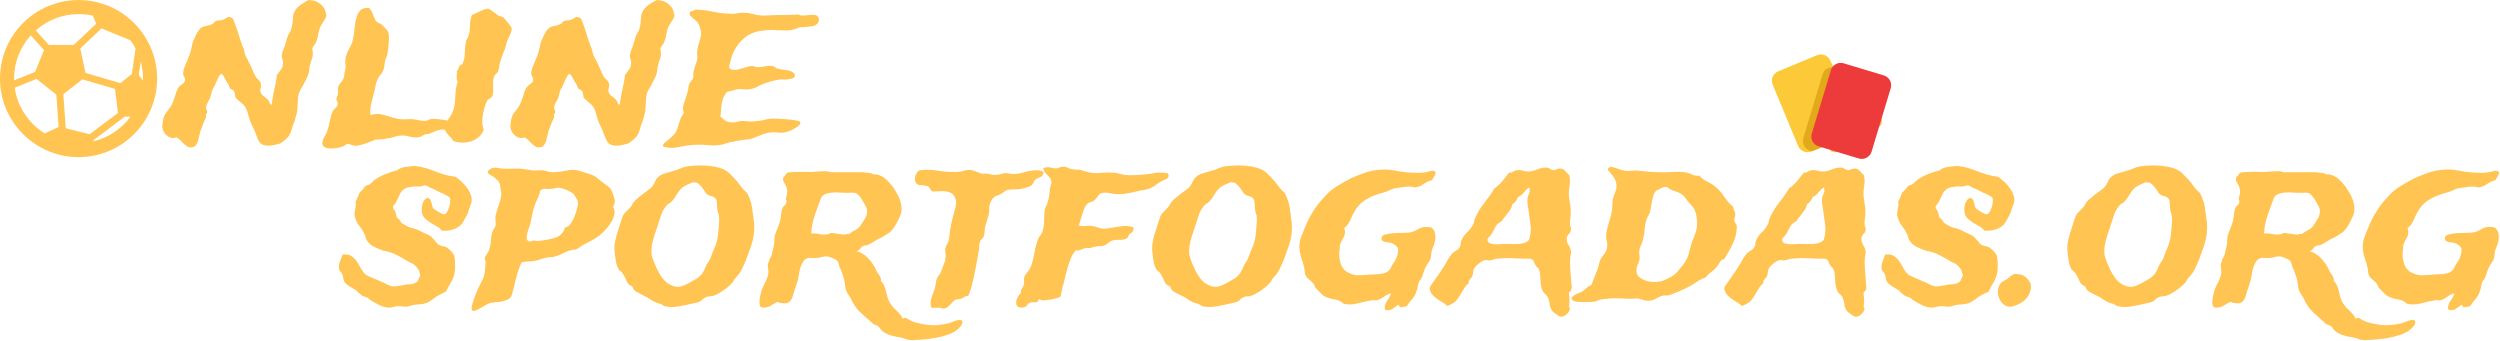 <?xml version="1.0" encoding="UTF-8" standalone="no"?><!DOCTYPE svg PUBLIC "-//W3C//DTD SVG 1.1//EN" "http://www.w3.org/Graphics/SVG/1.1/DTD/svg11.dtd"><svg width="100%" height="100%" viewBox="0 0 1997 272" version="1.1" xmlns="http://www.w3.org/2000/svg" xmlns:xlink="http://www.w3.org/1999/xlink" xml:space="preserve" xmlns:serif="http://www.serif.com/" style="fill-rule:evenodd;clip-rule:evenodd;stroke-linejoin:round;stroke-miterlimit:2;"><path d="M141.037,109.754c-2.731,0.891 -5.142,0.529 -7.232,-1.087c-2.09,-1.645 -3.4,-3.567 -3.929,-5.769c-0.279,-1.059 -0.279,-2.662 -0,-4.807c0.25,-2.174 0.641,-3.916 1.17,-5.226c0.53,-1.421 1.644,-3.107 3.344,-5.058c1.7,-1.979 2.996,-4.208 3.888,-6.689c0.92,-2.341 1.672,-4.584 2.257,-6.73c0.586,-2.174 1.477,-3.915 2.676,-5.225c0.892,-0.92 1.867,-1.728 2.926,-2.425c1.031,-0.724 1.616,-1.672 1.756,-2.843c-0,-1.059 -0.293,-1.978 -0.878,-2.759c-0.585,-0.78 -0.808,-1.825 -0.669,-3.135c0,-1.17 0.348,-2.675 1.045,-4.515c0.725,-1.811 1.421,-3.441 2.09,-4.891c1.422,-3.121 2.522,-6.326 3.303,-9.614c0.278,-0.892 0.515,-1.965 0.71,-3.219c0.195,-1.226 0.418,-2.174 0.669,-2.843c0.39,-0.529 0.822,-1.379 1.296,-2.55c0.446,-1.17 0.99,-2.341 1.63,-3.511c0.669,-1.171 1.394,-2.258 2.174,-3.261c0.781,-0.975 1.631,-1.658 2.55,-2.048c1.031,-0.39 2.174,-0.683 3.428,-0.878c1.226,-0.195 2.369,-0.557 3.428,-1.087c1.17,-0.39 1.895,-0.836 2.174,-1.338c0.251,-0.529 0.892,-1.059 1.923,-1.588c0.808,-0.251 1.63,-0.376 2.466,-0.376c0.836,-0 1.714,-0.14 2.634,-0.418c1.059,-0.391 2.173,-0.976 3.344,-1.756c1.17,-0.781 2.536,-0.711 4.097,0.209c0.669,0.39 1.323,1.56 1.964,3.511c0.669,1.951 1.324,3.777 1.965,5.477c0.279,0.919 0.641,2.034 1.087,3.344c0.446,1.31 0.864,2.647 1.254,4.013c0.39,1.365 0.794,2.606 1.212,3.72c0.391,1.115 0.711,1.937 0.962,2.467c0.641,1.31 1.101,2.675 1.379,4.096c0.251,1.45 0.641,2.76 1.171,3.93c0.641,1.31 1.296,2.55 1.965,3.72c0.641,1.171 1.296,2.481 1.964,3.93c0.641,1.421 1.227,2.787 1.756,4.097c0.53,1.31 1.185,2.689 1.965,4.138c0.502,1.031 1.282,1.979 2.341,2.843c1.031,0.836 1.686,1.783 1.965,2.842c0.39,1.032 0.39,2.174 -0,3.428c-0.391,1.227 -0.46,2.369 -0.209,3.428c0.39,1.422 1.24,2.592 2.55,3.512c1.309,0.919 2.48,1.895 3.511,2.926c0.669,0.808 1.073,1.602 1.212,2.383c0.112,0.78 0.697,1.296 1.756,1.546c0.251,-2.48 0.544,-4.64 0.878,-6.479c0.334,-1.812 0.697,-3.595 1.087,-5.351c0.39,-1.784 0.78,-3.623 1.17,-5.518c0.391,-1.895 0.711,-4.013 0.962,-6.354c1.31,-1.7 2.494,-3.302 3.553,-4.807c1.031,-1.505 1.477,-3.498 1.338,-5.978c-0.112,-0.781 -0.335,-1.561 -0.669,-2.341c-0.334,-0.781 -0.432,-1.631 -0.293,-2.55c0.14,-1.31 0.404,-2.481 0.795,-3.512c0.39,-1.059 0.905,-2.369 1.546,-3.929c0.39,-1.059 0.725,-2.132 1.004,-3.219c0.25,-1.115 0.571,-2.327 0.961,-3.637c0.39,-1.059 0.753,-1.909 1.087,-2.55c0.334,-0.669 0.697,-1.296 1.087,-1.881c0.39,-0.585 0.711,-1.24 0.961,-1.965c0.251,-0.697 0.516,-1.77 0.795,-3.219c0.39,-2.229 0.585,-4.124 0.585,-5.685c-0,-1.561 0.32,-3.121 0.961,-4.682c1.059,-2.369 2.731,-4.361 5.017,-5.978c2.285,-1.644 4.473,-2.982 6.563,-4.013c3.651,0.112 6.66,1.059 9.029,2.843c2.341,1.755 3.832,3.874 4.473,6.354c0.92,2.341 0.864,4.264 -0.167,5.769c-1.059,1.505 -2.104,3.177 -3.135,5.016c-0.669,1.171 -1.171,2.271 -1.505,3.303c-0.307,1.059 -0.558,2.076 -0.753,3.051c-0.195,0.976 -0.39,1.993 -0.585,3.052c-0.195,1.031 -0.557,2.201 -1.087,3.511c-0.39,1.31 -0.975,2.383 -1.755,3.219c-0.781,0.864 -1.31,1.756 -1.589,2.676c0.39,1.811 0.557,3.316 0.502,4.514c-0.056,1.171 -0.251,2.244 -0.586,3.219c-0.334,0.976 -0.668,1.951 -1.003,2.926c-0.306,0.976 -0.599,2.063 -0.878,3.261c-0.251,0.892 -0.376,1.798 -0.376,2.717c0,0.92 -0.125,1.77 -0.376,2.55c-0.39,1.561 -0.92,2.996 -1.589,4.306c-0.641,1.31 -1.296,2.55 -1.964,3.72c-0.92,1.979 -1.923,3.818 -3.01,5.518c-1.115,1.673 -1.812,3.958 -2.09,6.856c-0.112,1.812 -0.209,3.4 -0.293,4.766c-0.056,1.393 -0.112,2.675 -0.167,3.846c-0.084,1.17 -0.279,2.41 -0.586,3.72c-0.334,1.31 -0.766,2.871 -1.295,4.682c-0.251,1.059 -0.614,2.076 -1.087,3.052c-0.446,0.975 -0.795,1.992 -1.045,3.051c-0.809,3.4 -1.923,5.978 -3.345,7.734c-1.449,1.756 -3.609,3.553 -6.479,5.393c-1.561,0.39 -3.121,0.78 -4.682,1.17c-1.589,0.39 -3.135,0.585 -4.64,0.585c-1.477,0 -2.871,-0.223 -4.181,-0.669c-1.309,-0.473 -2.424,-1.421 -3.344,-2.842c-0.641,-1.059 -1.324,-2.606 -2.048,-4.64c-0.725,-2.007 -1.547,-3.999 -2.467,-5.978c-0.39,-0.892 -0.808,-1.77 -1.254,-2.634c-0.473,-0.836 -0.836,-1.714 -1.087,-2.633c-0.641,-1.45 -1.073,-2.69 -1.295,-3.721c-0.196,-1.059 -0.614,-2.494 -1.255,-4.306c-0.919,-2.87 -2.355,-5.03 -4.305,-6.479c-1.951,-1.449 -3.651,-3.01 -5.1,-4.682c-0.14,-1.31 -0.335,-2.494 -0.586,-3.553c-0.25,-1.031 -0.836,-1.881 -1.755,-2.55c-0.279,-0.251 -0.613,-0.404 -1.004,-0.46c-0.39,-0.084 -0.71,-0.321 -0.961,-0.711c-0.39,-0.529 -0.655,-1.142 -0.794,-1.839c-0.14,-0.725 -0.404,-1.282 -0.795,-1.672c-0.25,-0.279 -0.641,-0.864 -1.17,-1.756c-0.502,-0.92 -0.989,-1.839 -1.463,-2.759c-0.446,-0.92 -0.934,-1.742 -1.463,-2.466c-0.53,-0.697 -0.92,-0.99 -1.171,-0.878c-0.669,-0 -1.296,0.529 -1.881,1.588c-0.585,1.031 -1.17,2.202 -1.756,3.512c-0.585,1.31 -1.142,2.592 -1.672,3.846c-0.501,1.226 -0.961,2.104 -1.379,2.633c-0.641,0.92 -1.129,2.258 -1.463,4.013c-0.307,1.756 -0.725,3.163 -1.255,4.222c-0.919,1.561 -1.741,3.122 -2.466,4.682c-0.724,1.561 -0.557,3.261 0.502,5.1c-0,0.92 -0.223,1.673 -0.669,2.258c-0.474,0.585 -0.571,1.533 -0.293,2.842c-0.808,1.422 -1.56,3.052 -2.257,4.891c-0.725,1.84 -1.477,3.86 -2.257,6.062c-0.391,1.31 -0.725,2.661 -1.004,4.055c-0.251,1.365 -0.571,2.661 -0.961,3.887c-0.39,1.255 -0.948,2.341 -1.672,3.261c-0.725,0.892 -1.672,1.407 -2.843,1.547c-1.561,0.279 -2.87,0.083 -3.929,-0.585c-1.032,-0.641 -2.007,-1.394 -2.927,-2.258c-0.919,-0.836 -1.839,-1.742 -2.759,-2.717c-0.892,-1.003 -1.867,-1.756 -2.926,-2.257Zm165.993,1.337l-5.518,0.418c-0.92,-0.139 -2.258,0.182 -4.013,0.962c-1.756,0.78 -3.358,1.435 -4.808,1.965c-1.421,0.39 -2.982,0.85 -4.682,1.379c-1.7,0.53 -3.33,0.725 -4.891,0.585c-1.059,-0.139 -2.048,-0.432 -2.968,-0.878c-0.891,-0.445 -1.741,-0.613 -2.55,-0.501c-0.641,-0 -1.226,0.265 -1.755,0.794c-0.53,0.53 -1.185,0.92 -1.965,1.171c-1.421,0.529 -3.121,0.961 -5.1,1.295c-1.951,0.307 -3.832,0.405 -5.644,0.293c-1.839,-0.139 -3.316,-0.641 -4.431,-1.505c-1.114,-0.836 -1.477,-2.174 -1.087,-4.013c0.279,-1.17 0.767,-2.369 1.464,-3.595c0.724,-1.254 1.421,-2.661 2.09,-4.222c1.031,-2.759 1.811,-5.671 2.341,-8.737c0.529,-3.066 1.24,-5.518 2.132,-7.357c0.529,-1.032 1.323,-2.007 2.382,-2.927c1.032,-0.919 1.617,-1.895 1.756,-2.926c0.14,-0.78 0.014,-1.435 -0.376,-1.965c-0.418,-0.529 -0.627,-1.254 -0.627,-2.173c-0,-0.641 0.167,-1.324 0.502,-2.049c0.334,-0.724 0.571,-1.602 0.71,-2.633c0.112,-1.059 0.112,-2.007 0,-2.843c-0.139,-0.864 -0.083,-1.616 0.167,-2.257c0.279,-0.781 0.669,-1.533 1.171,-2.258c0.529,-0.724 1.087,-1.435 1.672,-2.132c0.585,-0.724 1.073,-1.546 1.463,-2.466c0.39,-0.92 0.585,-1.965 0.585,-3.135c0,-0.669 0.209,-1.742 0.627,-3.219c0.391,-1.505 0.516,-2.648 0.377,-3.428c-0.391,-2.759 -0.363,-5.058 0.083,-6.898c0.474,-1.811 1.059,-3.469 1.756,-4.974c0.725,-1.505 1.519,-3.038 2.383,-4.598c0.836,-1.561 1.449,-3.456 1.839,-5.686c0.53,-2.759 0.92,-5.629 1.171,-8.611c0.278,-3.01 0.766,-5.727 1.463,-8.152c0.724,-2.424 1.839,-4.347 3.344,-5.769c1.505,-1.449 3.832,-1.978 6.981,-1.588c1.282,1.588 2.16,3.093 2.634,4.515c0.446,1.449 1.128,3.079 2.048,4.891c0.39,1.059 1.435,1.978 3.135,2.759c1.7,0.78 2.871,1.63 3.512,2.55c0.669,0.78 1.421,1.588 2.257,2.424c0.864,0.864 1.421,1.756 1.672,2.676c0.39,1.7 0.488,3.65 0.293,5.852c-0.195,2.23 -0.348,4.264 -0.46,6.103c-0.139,1.031 -0.279,2.104 -0.418,3.219c-0.139,1.115 -0.334,2.062 -0.585,2.843c-0.251,0.919 -0.544,1.7 -0.878,2.341c-0.334,0.669 -0.557,1.324 -0.669,1.964c-0.279,1.31 -0.446,2.453 -0.502,3.428c-0.055,0.976 -0.223,1.923 -0.501,2.843c-0.641,1.951 -1.589,3.651 -2.843,5.1c-1.226,1.449 -2.174,3.149 -2.842,5.1c-0.391,0.92 -0.683,1.965 -0.878,3.135c-0.195,1.171 -0.418,2.285 -0.669,3.344c-0.78,2.871 -1.63,6.132 -2.55,9.782c-0.92,3.651 -1.254,7.177 -1.003,10.577c1.059,-0.251 1.978,-0.446 2.759,-0.586c0.78,-0.139 1.505,-0.236 2.173,-0.292c0.641,-0.056 1.38,-0.028 2.216,0.083c0.864,0.14 1.951,0.335 3.261,0.586c1.95,0.529 4.096,1.184 6.437,1.964c2.369,0.781 4.794,1.31 7.274,1.589c1.839,0.111 3.693,0.111 5.56,-0c1.895,-0.139 3.762,-0.084 5.602,0.167c1.839,0.279 3.567,0.585 5.183,0.92c1.644,0.306 3.177,0.334 4.598,0.083c0.669,-0.278 1.171,-0.515 1.505,-0.71c0.307,-0.195 0.725,-0.349 1.254,-0.46c2.091,-0.39 4.515,-0.362 7.274,0.084c2.731,0.445 5.267,0.808 7.608,1.086c0.391,0 0.99,-0.027 1.798,-0.083c0.78,-0.084 1.561,-0.084 2.341,-0c0.78,0.056 1.435,0.278 1.965,0.669c0.501,0.39 0.752,0.975 0.752,1.755c-0.111,1.171 -0.989,2.091 -2.633,2.759c-1.617,0.641 -2.955,1.101 -4.014,1.38c-1.56,0.39 -3.023,0.585 -4.389,0.585c-1.393,0 -2.87,0.195 -4.431,0.585c-1.421,0.391 -2.689,0.878 -3.804,1.463c-1.115,0.586 -2.258,1.004 -3.428,1.255c-0.39,0.278 -0.78,0.376 -1.17,0.292c-0.419,-0.056 -0.878,-0.014 -1.38,0.126c-0.78,0.25 -1.7,0.668 -2.759,1.254c-1.031,0.585 -1.881,0.947 -2.55,1.087c-2.341,0.529 -4.849,0.404 -7.525,-0.377c-2.675,-0.808 -5.392,-1.073 -8.151,-0.794c-1.031,0.112 -2.076,0.335 -3.135,0.669c-1.032,0.334 -2.077,0.627 -3.136,0.878c-1.031,0.279 -2.076,0.474 -3.135,0.585c-1.031,0.139 -1.937,0.335 -2.717,0.585Zm48.165,-7.817c0.279,-3.01 1.296,-5.727 3.052,-8.152c1.755,-2.396 3.093,-4.904 4.013,-7.524c0.529,-1.7 0.892,-3.498 1.087,-5.393c0.195,-1.895 0.32,-3.79 0.376,-5.685c0.083,-1.895 0.251,-3.79 0.502,-5.685c0.25,-1.895 0.71,-3.749 1.379,-5.56c-0.669,-1.198 -0.934,-2.508 -0.794,-3.93c0.139,-1.449 0.209,-2.954 0.209,-4.514c0.641,-0.92 1.156,-1.965 1.546,-3.136c0.391,-1.17 1.31,-1.95 2.759,-2.34c1.31,-2.871 1.965,-5.853 1.965,-8.946c0,-3.066 0.321,-6.229 0.962,-9.49c0.139,-0.641 0.404,-1.226 0.794,-1.755c0.39,-0.53 0.711,-1.115 0.961,-1.756c0.92,-2.759 1.38,-5.672 1.38,-8.737c-0,-3.066 0.529,-5.964 1.588,-8.695c0.781,-0.279 1.756,-0.711 2.927,-1.296c1.17,-0.585 2.383,-1.171 3.637,-1.756c1.226,-0.585 2.438,-1.073 3.636,-1.463c1.171,-0.39 2.216,-0.529 3.136,-0.418c0.641,0.279 1.282,0.641 1.923,1.087c0.669,0.474 1.463,1.031 2.382,1.672c0.641,0.39 1.255,0.85 1.84,1.38c0.585,0.529 1.212,0.989 1.881,1.379c0.502,0.251 1.184,0.474 2.048,0.669c0.836,0.195 1.394,0.418 1.672,0.669c0.112,0.139 0.53,0.599 1.255,1.379c0.724,0.781 1.449,1.631 2.173,2.55c0.725,0.92 1.408,1.798 2.049,2.634c0.641,0.864 1.031,1.421 1.17,1.672c0.139,0.78 0.07,1.672 -0.209,2.675c-0.251,0.976 -0.599,1.951 -1.045,2.927c-0.474,0.975 -0.934,1.95 -1.379,2.926c-0.474,0.975 -0.837,1.853 -1.087,2.634c-0.391,1.449 -0.781,2.856 -1.171,4.222c-0.39,1.365 -0.92,2.773 -1.588,4.222c-0.641,1.7 -1.352,3.665 -2.132,5.894c-0.781,2.202 -1.31,4.543 -1.589,7.023c-0.251,1.839 -0.933,3.219 -2.048,4.138c-1.115,0.92 -1.867,2.23 -2.258,3.93c-0.25,1.17 -0.376,2.411 -0.376,3.72c0,1.31 0.028,2.578 0.084,3.805c0.083,1.254 0.083,2.466 -0,3.636c-0.056,1.171 -0.349,2.272 -0.878,3.303c-0.39,0.669 -0.975,1.17 -1.756,1.505c-0.78,0.306 -1.435,0.794 -1.965,1.463c-0.78,1.31 -1.463,2.94 -2.048,4.891c-0.585,1.951 -1.073,4.013 -1.463,6.187c-0.39,2.146 -0.557,4.292 -0.502,6.437c0.056,2.174 0.418,4.111 1.087,5.811c-0.669,2.09 -1.811,3.916 -3.428,5.476c-1.644,1.561 -3.581,2.773 -5.81,3.637c-2.202,0.836 -4.585,1.282 -7.149,1.338c-2.536,0.084 -5.114,-0.334 -7.733,-1.254c-1.031,-1.561 -2.272,-3.038 -3.721,-4.431c-1.421,-1.366 -2.536,-3.024 -3.344,-4.975Zm63.899,6.48c-2.731,0.891 -5.142,0.529 -7.232,-1.087c-2.09,-1.645 -3.4,-3.567 -3.93,-5.769c-0.278,-1.059 -0.278,-2.662 0,-4.807c0.251,-2.174 0.641,-3.916 1.171,-5.226c0.529,-1.421 1.644,-3.107 3.344,-5.058c1.7,-1.979 2.996,-4.208 3.888,-6.689c0.92,-2.341 1.672,-4.584 2.257,-6.73c0.585,-2.174 1.477,-3.915 2.676,-5.225c0.891,-0.92 1.867,-1.728 2.926,-2.425c1.031,-0.724 1.616,-1.672 1.756,-2.843c-0,-1.059 -0.293,-1.978 -0.878,-2.759c-0.586,-0.78 -0.808,-1.825 -0.669,-3.135c-0,-1.17 0.348,-2.675 1.045,-4.515c0.725,-1.811 1.421,-3.441 2.09,-4.891c1.421,-3.121 2.522,-6.326 3.303,-9.614c0.278,-0.892 0.515,-1.965 0.71,-3.219c0.195,-1.226 0.418,-2.174 0.669,-2.843c0.39,-0.529 0.822,-1.379 1.296,-2.55c0.446,-1.17 0.989,-2.341 1.63,-3.511c0.669,-1.171 1.394,-2.258 2.174,-3.261c0.78,-0.975 1.63,-1.658 2.55,-2.048c1.031,-0.39 2.174,-0.683 3.428,-0.878c1.226,-0.195 2.369,-0.557 3.428,-1.087c1.17,-0.39 1.895,-0.836 2.174,-1.338c0.25,-0.529 0.891,-1.059 1.923,-1.588c0.808,-0.251 1.63,-0.376 2.466,-0.376c0.836,-0 1.714,-0.14 2.634,-0.418c1.059,-0.391 2.173,-0.976 3.344,-1.756c1.17,-0.781 2.536,-0.711 4.096,0.209c0.669,0.39 1.324,1.56 1.965,3.511c0.669,1.951 1.324,3.777 1.965,5.477c0.279,0.919 0.641,2.034 1.087,3.344c0.446,1.31 0.864,2.647 1.254,4.013c0.39,1.365 0.794,2.606 1.212,3.72c0.39,1.115 0.711,1.937 0.962,2.467c0.641,1.31 1.101,2.675 1.379,4.096c0.251,1.45 0.641,2.76 1.171,3.93c0.641,1.31 1.296,2.55 1.964,3.72c0.641,1.171 1.296,2.481 1.965,3.93c0.641,1.421 1.226,2.787 1.756,4.097c0.529,1.31 1.184,2.689 1.965,4.138c0.501,1.031 1.282,1.979 2.341,2.843c1.031,0.836 1.686,1.783 1.964,2.842c0.391,1.032 0.391,2.174 0,3.428c-0.39,1.227 -0.459,2.369 -0.209,3.428c0.391,1.422 1.241,2.592 2.55,3.512c1.31,0.919 2.481,1.895 3.512,2.926c0.669,0.808 1.073,1.602 1.212,2.383c0.112,0.78 0.697,1.296 1.756,1.546c0.251,-2.48 0.543,-4.64 0.878,-6.479c0.334,-1.812 0.697,-3.595 1.087,-5.351c0.39,-1.784 0.78,-3.623 1.17,-5.518c0.39,-1.895 0.711,-4.013 0.962,-6.354c1.309,-1.7 2.494,-3.302 3.553,-4.807c1.031,-1.505 1.477,-3.498 1.338,-5.978c-0.112,-0.781 -0.335,-1.561 -0.669,-2.341c-0.335,-0.781 -0.432,-1.631 -0.293,-2.55c0.14,-1.31 0.404,-2.481 0.794,-3.512c0.391,-1.059 0.906,-2.369 1.547,-3.929c0.39,-1.059 0.725,-2.132 1.003,-3.219c0.251,-1.115 0.572,-2.327 0.962,-3.637c0.39,-1.059 0.752,-1.909 1.087,-2.55c0.334,-0.669 0.697,-1.296 1.087,-1.881c0.39,-0.585 0.71,-1.24 0.961,-1.965c0.251,-0.697 0.516,-1.77 0.794,-3.219c0.391,-2.229 0.586,-4.124 0.586,-5.685c-0,-1.561 0.32,-3.121 0.961,-4.682c1.059,-2.369 2.731,-4.361 5.017,-5.978c2.285,-1.644 4.472,-2.982 6.563,-4.013c3.65,0.112 6.66,1.059 9.029,2.843c2.341,1.755 3.832,3.874 4.473,6.354c0.92,2.341 0.864,4.264 -0.167,5.769c-1.059,1.505 -2.104,3.177 -3.135,5.016c-0.669,1.171 -1.171,2.271 -1.505,3.303c-0.307,1.059 -0.558,2.076 -0.753,3.051c-0.195,0.976 -0.39,1.993 -0.585,3.052c-0.195,1.031 -0.557,2.201 -1.087,3.511c-0.39,1.31 -0.975,2.383 -1.756,3.219c-0.78,0.864 -1.309,1.756 -1.588,2.676c0.39,1.811 0.557,3.316 0.501,4.514c-0.055,1.171 -0.25,2.244 -0.585,3.219c-0.334,0.976 -0.669,1.951 -1.003,2.926c-0.307,0.976 -0.599,2.063 -0.878,3.261c-0.251,0.892 -0.376,1.798 -0.376,2.717c-0,0.92 -0.126,1.77 -0.376,2.55c-0.391,1.561 -0.92,2.996 -1.589,4.306c-0.641,1.31 -1.296,2.55 -1.965,3.72c-0.919,1.979 -1.923,3.818 -3.009,5.518c-1.115,1.673 -1.812,3.958 -2.091,6.856c-0.111,1.812 -0.209,3.4 -0.292,4.766c-0.056,1.393 -0.112,2.675 -0.167,3.846c-0.084,1.17 -0.279,2.41 -0.586,3.72c-0.334,1.31 -0.766,2.871 -1.296,4.682c-0.25,1.059 -0.613,2.076 -1.087,3.052c-0.445,0.975 -0.794,1.992 -1.045,3.051c-0.808,3.4 -1.923,5.978 -3.344,7.734c-1.449,1.756 -3.609,3.553 -6.479,5.393c-1.561,0.39 -3.122,0.78 -4.682,1.17c-1.589,0.39 -3.136,0.585 -4.64,0.585c-1.478,0 -2.871,-0.223 -4.181,-0.669c-1.31,-0.473 -2.424,-1.421 -3.344,-2.842c-0.641,-1.059 -1.324,-2.606 -2.048,-4.64c-0.725,-2.007 -1.547,-3.999 -2.467,-5.978c-0.39,-0.892 -0.808,-1.77 -1.254,-2.634c-0.474,-0.836 -0.836,-1.714 -1.087,-2.633c-0.641,-1.45 -1.073,-2.69 -1.296,-3.721c-0.195,-1.059 -0.613,-2.494 -1.254,-4.306c-0.919,-2.87 -2.355,-5.03 -4.306,-6.479c-1.95,-1.449 -3.65,-3.01 -5.1,-4.682c-0.139,-1.31 -0.334,-2.494 -0.585,-3.553c-0.251,-1.031 -0.836,-1.881 -1.755,-2.55c-0.279,-0.251 -0.614,-0.404 -1.004,-0.46c-0.39,-0.084 -0.71,-0.321 -0.961,-0.711c-0.39,-0.529 -0.655,-1.142 -0.794,-1.839c-0.14,-0.725 -0.405,-1.282 -0.795,-1.672c-0.251,-0.279 -0.641,-0.864 -1.17,-1.756c-0.502,-0.92 -0.99,-1.839 -1.463,-2.759c-0.446,-0.92 -0.934,-1.742 -1.463,-2.466c-0.53,-0.697 -0.92,-0.99 -1.171,-0.878c-0.669,-0 -1.296,0.529 -1.881,1.588c-0.585,1.031 -1.171,2.202 -1.756,3.512c-0.585,1.31 -1.142,2.592 -1.672,3.846c-0.502,1.226 -0.961,2.104 -1.379,2.633c-0.641,0.92 -1.129,2.258 -1.464,4.013c-0.306,1.756 -0.724,3.163 -1.254,4.222c-0.919,1.561 -1.741,3.122 -2.466,4.682c-0.725,1.561 -0.557,3.261 0.502,5.1c-0,0.92 -0.223,1.673 -0.669,2.258c-0.474,0.585 -0.572,1.533 -0.293,2.842c-0.808,1.422 -1.561,3.052 -2.257,4.891c-0.725,1.84 -1.477,3.86 -2.258,6.062c-0.39,1.31 -0.724,2.661 -1.003,4.055c-0.251,1.365 -0.571,2.661 -0.961,3.887c-0.391,1.255 -0.948,2.341 -1.673,3.261c-0.724,0.892 -1.672,1.407 -2.842,1.547c-1.561,0.279 -2.871,0.083 -3.93,-0.585c-1.031,-0.641 -2.006,-1.394 -2.926,-2.258c-0.92,-0.836 -1.839,-1.742 -2.759,-2.717c-0.892,-1.003 -1.867,-1.756 -2.926,-2.257Zm219.668,-87.996c-3.539,1.7 -7.065,2.55 -10.576,2.55c-3.54,-0 -7.455,-0.14 -11.747,-0.418c-1.198,-0 -2.48,0.069 -3.846,0.209c-1.365,0.139 -2.633,0.278 -3.804,0.418c-6.159,0.641 -11.329,2.954 -15.509,6.939c-4.18,3.985 -7.246,8.988 -9.197,15.008c-0.641,2.201 -1.156,4.222 -1.546,6.061c-0.39,1.811 0.46,2.857 2.55,3.135c1.282,0.251 2.578,0.251 3.887,0c1.31,-0.278 2.648,-0.641 4.013,-1.087c1.394,-0.446 2.732,-0.864 4.014,-1.254c1.309,-0.39 2.619,-0.585 3.929,-0.585c0.53,0 1.017,0.125 1.463,0.376c0.474,0.251 0.976,0.376 1.505,0.376c2.202,0.279 4.543,0.126 7.023,-0.459c2.48,-0.613 4.766,-0.655 6.856,-0.126c0.39,0.14 0.752,0.376 1.087,0.711c0.334,0.306 0.822,0.599 1.463,0.878c1.7,0.641 3.734,1.059 6.103,1.254c2.341,0.195 4.236,0.627 5.685,1.296c0.641,0.251 1.282,0.738 1.923,1.463c0.669,0.724 1.004,1.212 1.004,1.463c-0,1.449 -0.85,2.369 -2.55,2.759c-1.7,0.39 -3.136,0.641 -4.306,0.752c-1.059,0.14 -2.104,0.14 -3.135,0c-1.059,-0.111 -2.105,-0.041 -3.136,0.209c-1.839,0.251 -3.609,0.614 -5.309,1.087c-1.7,0.446 -3.525,1.004 -5.476,1.672c-2.229,0.781 -4.32,1.728 -6.27,2.843c-1.951,1.087 -4.111,1.77 -6.48,2.048c-1.7,0.251 -3.33,0.251 -4.891,0c-1.561,-0.278 -3.261,-0.278 -5.1,0c-0.641,0.14 -1.254,0.335 -1.839,0.586c-0.585,0.251 -1.213,0.446 -1.881,0.585c-1.171,0.251 -2.049,0.418 -2.634,0.502c-0.585,0.055 -1.045,0.209 -1.379,0.459c-0.335,0.279 -0.655,0.683 -0.962,1.213c-0.334,0.501 -0.836,1.282 -1.505,2.341c-1.031,2.341 -1.672,4.849 -1.923,7.524c-0.279,2.676 -0.543,5.518 -0.794,8.528c1.421,1.449 2.787,2.592 4.097,3.428c1.309,0.864 3.344,1.296 6.103,1.296c1.421,-0 2.564,-0.167 3.428,-0.502c0.836,-0.334 1.978,-0.557 3.428,-0.669c1.421,0 2.856,0.098 4.305,0.293c1.422,0.195 3.052,0.223 4.891,0.084c3.791,-0.251 6.995,-0.739 9.615,-1.463c2.592,-0.725 5.783,-0.962 9.573,-0.711c0.78,-0 2.188,0.07 4.222,0.209c2.035,0.139 4.097,0.306 6.187,0.502c2.09,0.195 3.943,0.487 5.56,0.877c1.644,0.391 2.466,0.906 2.466,1.547c0,0.78 -0.487,1.603 -1.463,2.466c-0.975,0.837 -2.09,1.617 -3.344,2.341c-1.226,0.725 -2.467,1.31 -3.721,1.756c-1.226,0.474 -2.048,0.767 -2.466,0.878c-2.202,0.669 -4.348,0.836 -6.438,0.502c-2.09,-0.335 -4.375,-0.363 -6.855,-0.084c-1.84,0.251 -3.47,0.641 -4.891,1.171c-1.45,0.529 -2.899,1.086 -4.348,1.672c-1.421,0.585 -2.884,1.17 -4.389,1.755c-1.505,0.586 -3.233,0.948 -5.184,1.087c-2.62,0.251 -4.849,0.544 -6.688,0.878c-1.812,0.335 -3.958,0.753 -6.438,1.254c-1.059,0.279 -2.048,0.572 -2.968,0.878c-0.892,0.335 -1.867,0.641 -2.926,0.92c-3.791,0.78 -7.873,0.933 -12.249,0.46c-4.375,-0.446 -9.113,-0.404 -14.213,0.125c-3.26,0.39 -6.159,0.878 -8.695,1.463c-2.564,0.585 -5.156,0.753 -7.775,0.502c-0.892,-0.139 -1.77,-0.251 -2.634,-0.335c-0.836,-0.055 -1.588,-0.404 -2.257,-1.045c0.278,-1.059 0.864,-1.978 1.755,-2.759c0.92,-0.78 1.84,-1.505 2.76,-2.173c0.919,-0.781 1.797,-1.589 2.633,-2.425c0.864,-0.864 1.686,-1.686 2.467,-2.466c0.78,-1.032 1.435,-2.3 1.964,-3.805c0.53,-1.504 1.017,-3.037 1.463,-4.598c0.446,-1.588 0.962,-3.065 1.547,-4.431c0.613,-1.366 1.366,-2.564 2.257,-3.595c-1.031,-2.369 -0.989,-5.058 0.126,-8.068c1.115,-2.982 2.118,-6.117 3.01,-9.406c0.278,-0.78 0.418,-1.56 0.418,-2.341c-0,-0.78 0.125,-1.491 0.376,-2.132c0.279,-1.31 0.864,-2.452 1.756,-3.428c0.919,-1.003 1.519,-2.02 1.797,-3.051c0.112,-0.669 0.14,-1.324 0.084,-1.965c-0.056,-0.641 -0.028,-1.296 0.083,-1.965c0.279,-1.951 0.767,-3.804 1.464,-5.56c0.724,-1.783 1.226,-3.386 1.504,-4.807c0.251,-1.059 0.279,-2.146 0.084,-3.261c-0.195,-1.114 -0.223,-2.187 -0.084,-3.218c0.251,-2.62 0.795,-5.1 1.631,-7.441c0.864,-2.369 1.365,-4.459 1.505,-6.271c0.111,-1.449 -0.098,-3.024 -0.627,-4.724c-0.502,-1.7 -1.018,-2.996 -1.547,-3.887c-0.39,-0.669 -0.975,-1.366 -1.756,-2.091c-0.78,-0.696 -1.56,-1.379 -2.341,-2.048c-0.808,-0.641 -1.505,-1.254 -2.09,-1.839c-0.585,-0.586 -0.878,-1.143 -0.878,-1.672c0.14,-1.45 0.725,-2.202 1.756,-2.258c1.059,-0.056 2.048,-0.487 2.968,-1.296c4.682,0.14 9.155,0.669 13.419,1.589c4.236,0.92 8.639,1.505 13.21,1.756c1.7,0.25 3.469,0.223 5.309,-0.084c1.811,-0.334 3.567,-0.571 5.267,-0.711c2.759,-0.111 5.866,0.279 9.322,1.171c3.456,0.919 6.884,1.254 10.284,1.003c4.57,-0.251 8.876,-0.376 12.917,-0.376c4.069,-0 8.319,-0.139 12.75,-0.418c0.78,0.669 1.965,0.961 3.553,0.878c1.561,-0.056 3.149,-0.181 4.766,-0.377c1.644,-0.195 3.149,-0.222 4.514,-0.083c1.366,0.111 2.313,0.697 2.843,1.756c0.78,1.811 0.655,3.372 -0.376,4.682c-1.059,1.309 -2.495,2.159 -4.306,2.55c-0.53,-0 -1.254,0.069 -2.174,0.209c-0.919,0.139 -1.895,0.264 -2.926,0.376c-1.059,0.139 -2.076,0.209 -3.052,0.209l-2.048,-0Z" style="fill:#ffc451;fill-rule:nonzero;"/><path d="M341.62,157.897c1.166,0.5 1.944,1.18 2.333,2.041c0.389,0.834 0.681,1.709 0.875,2.625c0.222,0.917 0.458,1.834 0.708,2.75c0.25,0.917 0.903,1.625 1.959,2.125c0.25,0.278 0.708,0.611 1.375,1c0.639,0.389 1.347,0.806 2.125,1.25c0.777,0.472 1.527,0.861 2.25,1.167c0.722,0.333 1.277,0.43 1.666,0.292c0.778,-0.112 1.486,-0.695 2.125,-1.75c0.667,-1.028 1.223,-2.237 1.667,-3.625c0.472,-1.362 0.764,-2.75 0.875,-4.167c0.139,-1.445 0.083,-2.625 -0.167,-3.542c-0.277,-0.389 -1,-0.944 -2.166,-1.666c-1.167,-0.695 -2.07,-1.181 -2.709,-1.459c-1.833,-0.639 -3.527,-1.416 -5.083,-2.333c-1.583,-0.917 -3.278,-1.695 -5.083,-2.333c-0.778,-0.278 -1.598,-0.709 -2.459,-1.292c-0.833,-0.583 -1.639,-0.875 -2.416,-0.875c-0.528,-0.111 -1.125,-0.014 -1.792,0.292c-0.639,0.333 -1.278,0.5 -1.917,0.5c-0.805,0.138 -1.75,0.166 -2.833,0.083c-1.111,-0.056 -2.25,-0.014 -3.417,0.125c-1.194,0.111 -2.402,0.305 -3.625,0.583c-1.25,0.25 -2.333,0.709 -3.25,1.375c-1.666,1.417 -2.861,3 -3.583,4.75c-0.722,1.778 -1.667,3.764 -2.833,5.959c-0.278,0.527 -0.736,1.125 -1.375,1.791c-0.639,0.639 -0.959,1.417 -0.959,2.334c0,0.527 0.223,0.986 0.667,1.375c0.444,0.388 0.806,0.972 1.083,1.75c0.389,0.777 0.639,1.583 0.75,2.416c0.139,0.861 0.348,1.611 0.625,2.25c0.389,0.389 0.778,0.75 1.167,1.084c0.389,0.333 0.708,0.625 0.958,0.875c0.389,0.388 0.681,0.847 0.875,1.375c0.195,0.527 0.486,0.916 0.875,1.166c0.667,0.389 1.806,1.07 3.417,2.042c1.639,0.972 3.167,1.597 4.583,1.875c2.5,0.528 4.75,1.333 6.75,2.417c2.028,1.111 4.014,2.055 5.959,2.833c1.444,0.667 2.583,1.417 3.416,2.25c0.861,0.861 1.611,1.708 2.25,2.542c0.667,0.861 1.348,1.68 2.042,2.458c0.722,0.778 1.736,1.361 3.042,1.75c0.639,0.25 1.222,0.375 1.75,0.375c0.527,-0 1.111,0.139 1.75,0.417c0.666,0.25 1.319,0.666 1.958,1.25c0.667,0.583 1.389,1.208 2.167,1.875c0.527,0.527 1.014,1.083 1.458,1.666c0.444,0.584 0.806,1.125 1.083,1.625c0.389,0.806 0.639,1.82 0.75,3.042c0.139,1.25 0.209,2.264 0.209,3.042c0.139,3.111 0.069,5.583 -0.209,7.416c-0.25,1.834 -0.694,3.528 -1.333,5.084c-0.667,1.555 -1.486,3.111 -2.458,4.666c-0.973,1.584 -2.042,3.611 -3.209,6.084c-1.694,0.777 -3.458,1.652 -5.291,2.625c-1.806,0.972 -3.361,1.986 -4.667,3.041c-0.667,0.5 -1.583,1.139 -2.75,1.917c-1.167,0.805 -2.208,1.333 -3.125,1.583c-1.833,0.639 -4.042,1.028 -6.625,1.167c-2.611,0.139 -5.028,0.597 -7.25,1.375c-1.306,0.389 -2.833,0.458 -4.583,0.208c-1.75,-0.278 -3.348,-0.347 -4.792,-0.208c-1.694,0.25 -3.125,0.542 -4.292,0.875c-1.166,0.333 -2.527,0.361 -4.083,0.083c-1.833,-0.25 -3.861,-0.93 -6.083,-2.041c-2.195,-1.112 -4.139,-2.181 -5.834,-3.209c-0.666,-0.278 -1.194,-0.639 -1.583,-1.083c-0.389,-0.445 -0.903,-0.875 -1.542,-1.292c-0.916,-0.5 -1.833,-0.847 -2.75,-1.041c-0.916,-0.195 -1.764,-0.625 -2.541,-1.292c-0.778,-0.639 -1.486,-1.25 -2.125,-1.833c-0.667,-0.584 -1.32,-1.209 -1.959,-1.875c-1.583,-1.028 -3.319,-2.098 -5.208,-3.209c-1.861,-1.111 -3.194,-2.25 -4,-3.416c-0.5,-0.667 -0.792,-1.542 -0.875,-2.625c-0.056,-1.112 -0.347,-2.195 -0.875,-3.25c-0.25,-0.917 -0.708,-1.695 -1.375,-2.334c-0.639,-0.666 -1.028,-1.319 -1.167,-1.958c-0.389,-1.833 -0.194,-3.847 0.584,-6.042c0.777,-2.222 1.5,-4.111 2.166,-5.666c2.473,-0.389 4.528,-0.167 6.167,0.666c1.611,0.861 3,2 4.167,3.417c1.194,1.444 2.236,3.042 3.125,4.792c0.916,1.75 1.833,3.277 2.75,4.583c1.027,1.694 2.652,3 4.875,3.917c2.222,0.916 4.375,1.833 6.458,2.75c0.778,0.388 1.528,0.736 2.25,1.041c0.722,0.334 1.403,0.625 2.042,0.875c1.694,0.667 3.152,1.361 4.375,2.084c1.25,0.694 2.597,1.111 4.041,1.25c1.278,-0 2.542,-0.098 3.792,-0.292c1.222,-0.195 2.625,-0.417 4.208,-0.667c1.556,-0.528 3.111,-0.764 4.667,-0.708c1.556,0.083 3.056,-0.208 4.5,-0.875c1.694,-0.639 2.667,-1.417 2.917,-2.333c0.277,-0.917 0.875,-2.153 1.791,-3.709c-0.527,-2.472 -1.125,-4.236 -1.791,-5.291c-0.639,-1.028 -1.806,-2.264 -3.5,-3.709c-0.639,-0.5 -1.389,-0.916 -2.25,-1.25c-0.834,-0.333 -1.584,-0.694 -2.25,-1.083c-2.723,-1.695 -5.709,-3.389 -8.959,-5.083c-3.277,-1.695 -6.861,-2.862 -10.75,-3.5c-2.472,-0.778 -5.041,-1.862 -7.708,-3.25c-2.694,-1.362 -4.625,-3.209 -5.792,-5.542c-0.389,-0.528 -0.611,-1.056 -0.666,-1.583c-0.056,-0.5 -0.223,-1.084 -0.5,-1.75c-1.028,-2.612 -2.486,-5.084 -4.375,-7.417c-1.889,-2.333 -3.167,-5 -3.834,-8c-0.25,-0.917 -0.305,-1.861 -0.166,-2.833c0.111,-0.973 0.264,-1.917 0.458,-2.834c0.194,-0.916 0.361,-1.889 0.5,-2.916c0.139,-1.056 0.069,-2.167 -0.208,-3.334c0.527,-0.528 0.861,-1.055 1,-1.583c0.111,-0.5 0.305,-1.014 0.583,-1.542c0.528,-0.778 0.889,-1.597 1.083,-2.458c0.195,-0.833 0.736,-1.639 1.625,-2.417c0.917,-0.778 1.667,-1.597 2.25,-2.458c0.584,-0.833 1.209,-1.514 1.875,-2.042c0.389,-0.25 0.848,-0.416 1.375,-0.5c0.5,-0.055 0.959,-0.222 1.375,-0.5c0.639,-0.389 1.223,-0.875 1.75,-1.458c0.5,-0.583 1.084,-1.139 1.75,-1.667c2.611,-1.944 5.542,-3.597 8.792,-4.958c3.25,-1.361 6.569,-2.431 9.958,-3.208c0.528,-0.667 1.375,-1.223 2.542,-1.667c1.167,-0.472 2.431,-0.806 3.792,-1c1.361,-0.195 2.694,-0.347 4,-0.458c1.305,-0.139 2.416,-0.278 3.333,-0.417c4.028,0.528 7.25,1.18 9.667,1.958c2.416,0.778 4.694,1.597 6.833,2.459c2.139,0.833 4.458,1.638 6.958,2.416c2.473,0.778 5.653,1.431 9.542,1.959c1.556,1.166 3.222,2.569 5,4.208c1.75,1.639 3.278,3.43 4.583,5.375c1.306,1.944 2.25,4 2.834,6.167c0.583,2.138 0.416,4.319 -0.5,6.541c-0.639,1.278 -1.153,2.736 -1.542,4.375c-0.389,1.639 -0.986,3.097 -1.792,4.375c-0.639,1.056 -1.319,2.306 -2.041,3.75c-0.723,1.417 -1.528,2.584 -2.417,3.5c-1.833,1.834 -4.181,3.139 -7.042,3.917c-2.861,0.778 -5.666,1.028 -8.416,0.75c-0.778,-1.278 -1.973,-2.375 -3.584,-3.292c-1.639,-0.916 -3.277,-1.861 -4.916,-2.833c-1.611,-0.972 -3.098,-2.083 -4.459,-3.333c-1.389,-1.223 -2.277,-2.75 -2.666,-4.584c-0.389,-2.222 -0.292,-4.569 0.291,-7.041c0.584,-2.473 1.986,-4.223 4.209,-5.25Zm75.013,51.75c-1.834,3.777 -3.306,8 -4.417,12.666c-1.083,4.695 -2.153,8.931 -3.208,12.709c-0.528,1.833 -1.542,3.166 -3.042,4c-1.5,0.861 -3.153,1.444 -4.958,1.75c-1.834,0.333 -3.653,0.569 -5.459,0.708c-1.833,0.139 -3.333,0.403 -4.5,0.792c-1.166,0.388 -2.444,1 -3.833,1.833c-1.361,0.861 -2.694,1.639 -4,2.333c-1.306,0.722 -2.5,1.278 -3.583,1.667c-1.111,0.389 -1.931,0.333 -2.459,-0.167c-0.527,-0.528 -0.597,-1.736 -0.208,-3.625c0.389,-1.889 1.042,-4.069 1.958,-6.541c0.917,-2.473 1.986,-5.042 3.209,-7.709c1.25,-2.666 2.458,-5.111 3.625,-7.333c0.777,-1.556 1.305,-3.667 1.583,-6.333c0.25,-2.695 0.444,-4.945 0.583,-6.75c0,-0.667 -0.139,-1.292 -0.416,-1.875c-0.25,-0.584 -0.306,-1.195 -0.167,-1.834c0.111,-0.666 0.528,-1.514 1.25,-2.541c0.722,-1.056 1.347,-2.098 1.875,-3.125c0.917,-2.362 1.472,-5.07 1.667,-8.125c0.194,-3.056 0.68,-5.625 1.458,-7.709c0.25,-0.639 0.597,-1.25 1.042,-1.833c0.472,-0.611 0.833,-1.236 1.083,-1.875c0.278,-0.778 0.347,-1.75 0.208,-2.917c-0.139,-1.166 -0.208,-2.278 -0.208,-3.333c0,-1.695 0.361,-3.611 1.083,-5.75c0.723,-2.167 1.403,-4.25 2.042,-6.25c0.667,-2.028 1.153,-3.986 1.458,-5.875c0.334,-1.889 0.236,-3.542 -0.291,-4.958c-0.389,-1.973 -0.584,-3.278 -0.584,-3.917c0,-0.667 -0.125,-1.125 -0.375,-1.375c-0.639,-0.639 -0.861,-1.056 -0.666,-1.25c0.194,-0.195 -0.111,-0.556 -0.917,-1.083c-0.639,-0.667 -1.25,-1.223 -1.833,-1.667c-0.584,-0.445 -1.334,-1 -2.25,-1.667c-0.778,-0.528 -1.598,-1.014 -2.459,-1.458c-0.833,-0.445 -1.319,-1.264 -1.458,-2.458c1.167,-1.028 2.181,-1.737 3.042,-2.125c0.833,-0.389 1.652,-0.625 2.458,-0.709c0.778,-0.055 1.611,0.014 2.5,0.209c0.917,0.194 2.028,0.361 3.333,0.5c2.223,0.25 4.209,0.305 5.959,0.166c1.75,-0.111 3.93,-0.166 6.541,-0.166c1.695,-0 3.611,0.166 5.75,0.5c2.167,0.305 4.098,0.597 5.792,0.875c1.694,0.25 3.417,0.277 5.167,0.083c1.75,-0.195 3.347,-0.167 4.791,0.083c1.167,0.278 2.209,0.57 3.125,0.875c0.917,0.334 2.014,0.5 3.292,0.5c3.667,0 7.153,-0.389 10.458,-1.166c3.334,-0.778 6.5,-0.903 9.5,-0.375c1.028,0.25 2.167,0.569 3.417,0.958c1.222,0.389 2.417,0.778 3.583,1.167c1.195,0.388 2.084,0.68 2.667,0.875c0.583,0.194 1.389,0.486 2.417,0.875c1.055,0.388 2.139,1.013 3.25,1.875c1.083,0.833 2.222,1.777 3.416,2.833c1.806,1.305 3.653,2.667 5.542,4.083c1.889,1.445 3.167,3.209 3.833,5.292c0.25,0.639 0.598,1.68 1.042,3.125c0.472,1.417 0.708,2.458 0.708,3.125c0.111,1.694 -0.347,3.389 -1.375,5.083c1.028,1.556 1.417,3.278 1.167,5.167c-0.25,1.889 -0.861,3.778 -1.833,5.667c-1,1.888 -2.209,3.68 -3.625,5.375c-1.445,1.694 -2.75,3.125 -3.917,4.291c-1.944,1.834 -4.056,3.431 -6.333,4.792c-2.278,1.361 -4.723,2.694 -7.334,4c-1.444,0.639 -2.805,1.444 -4.083,2.417c-1.306,1 -2.556,1.75 -3.75,2.25c-0.639,0.277 -0.986,0.347 -1.042,0.208c-0.083,-0.139 -0.514,-0.139 -1.291,-0c-2.611,0.528 -5.153,1.444 -7.625,2.75c-2.473,1.305 -5.07,2.278 -7.792,2.917c-0.667,0.25 -1.389,0.347 -2.167,0.291c-0.777,-0.055 -1.486,-0.028 -2.125,0.084c-1.972,0.277 -3.902,0.777 -5.791,1.5c-1.861,0.694 -3.778,1.18 -5.75,1.458c-1.806,0.25 -3.459,0.375 -4.959,0.375c-1.5,-0 -3.097,0.264 -4.791,0.792Zm9.583,-42.792c-0.528,1.833 -0.958,3.653 -1.292,5.458c-0.333,1.834 -0.694,3.667 -1.083,5.5c-0.25,1.167 -0.667,2.528 -1.25,4.084c-0.583,1.555 -1.069,3.083 -1.458,4.583c-0.389,1.5 -0.528,2.833 -0.417,4c0.139,1.194 0.792,1.986 1.958,2.375c0.667,0.111 1.292,0.042 1.875,-0.208c0.584,-0.25 1.264,-0.445 2.042,-0.584c0.528,0 1.083,0.097 1.667,0.292c0.583,0.194 1.194,0.222 1.833,0.083c4.833,-0.389 9.292,-1.236 13.375,-2.541c4.111,-1.306 6.694,-3.973 7.75,-8c0.5,-0.25 0.986,-0.473 1.458,-0.667c0.445,-0.195 1,-0.431 1.667,-0.708c1.944,-2.084 3.597,-4.945 4.958,-8.584c1.361,-3.639 2.181,-6.958 2.459,-9.958c-0,-1.028 -0.431,-2.167 -1.292,-3.417c-0.833,-1.25 -1.389,-2.194 -1.667,-2.833c-0.25,-0.528 -0.833,-1.083 -1.75,-1.667c-0.916,-0.583 -1.958,-1.166 -3.125,-1.75c-1.166,-0.583 -2.375,-1.069 -3.625,-1.458c-1.222,-0.389 -2.166,-0.653 -2.833,-0.792c-1.417,-0.25 -2.583,-0.222 -3.5,0.084c-0.917,0.333 -2.028,0.569 -3.333,0.708c-1.806,0.139 -3.486,0.139 -5.042,-0c-1.583,-0.139 -2.958,0.375 -4.125,1.542c-0.389,2.361 -1.208,4.736 -2.458,7.125c-1.223,2.416 -2.153,4.861 -2.792,7.333Zm170.698,-12.5c1.305,2.611 2.278,5.028 2.917,7.25c0.638,2.194 1.152,5.18 1.541,8.958c0.278,2.611 0.584,4.931 0.917,6.959c0.305,2 0.333,4.5 0.083,7.5c-0.139,2.083 -0.472,4.263 -1,6.541c-0.5,2.278 -1.139,4.403 -1.916,6.375c-1.195,3.5 -2.306,6.556 -3.334,9.167c-1.055,2.611 -2.291,5.403 -3.708,8.375c-0.917,1.694 -1.833,3.069 -2.75,4.125c-0.917,1.028 -1.889,2.139 -2.917,3.333c-0.25,0.389 -0.486,0.834 -0.708,1.334c-0.195,0.527 -0.486,0.986 -0.875,1.375c-1.695,1.944 -4,3.958 -6.917,6.041c-2.916,2.084 -5.625,3.584 -8.125,4.5c-0.889,0.278 -1.833,0.445 -2.833,0.5c-0.972,0.056 -1.972,0.222 -3,0.5c-1.306,0.5 -2.417,1.25 -3.333,2.25c-0.917,0.972 -2.084,1.653 -3.5,2.042c-0.778,0.25 -1.723,0.472 -2.834,0.667c-1.111,0.194 -2.194,0.43 -3.25,0.708c-2.583,0.639 -5.805,1.292 -9.666,1.958c-3.834,0.639 -7.375,0.57 -10.625,-0.208c-0.528,-0.139 -1.056,-0.403 -1.584,-0.792c-0.5,-0.389 -1.083,-0.708 -1.75,-0.958c-0.639,-0.278 -1.291,-0.472 -1.958,-0.583c-0.639,-0.139 -1.222,-0.334 -1.75,-0.584c-1.695,-0.666 -3.32,-1.583 -4.875,-2.75c-1.556,-1.166 -3.181,-2.083 -4.875,-2.75c-1.833,-1.028 -3.653,-1.972 -5.458,-2.833c-1.834,-0.833 -3.07,-2.361 -3.709,-4.583c-2.222,-0.639 -3.791,-2.139 -4.708,-4.5c-0.917,-2.334 -2.028,-4.417 -3.333,-6.25c-0.389,-0.639 -0.945,-1.181 -1.667,-1.625c-0.695,-0.473 -1.181,-1.028 -1.458,-1.667c-0.889,-1.445 -1.598,-3.764 -2.125,-6.958c-0.528,-3.195 -0.862,-5.889 -1,-8.084c-0.112,-2.361 0.055,-4.611 0.5,-6.75c0.444,-2.139 0.972,-4.25 1.583,-6.333c0.583,-2.083 1.222,-4.111 1.917,-6.083c0.722,-1.945 1.347,-3.834 1.875,-5.667c0.527,-2.195 1.5,-3.945 2.916,-5.25c1.445,-1.306 2.82,-2.736 4.125,-4.292c0.5,-0.528 0.889,-1.111 1.167,-1.75c0.25,-0.666 0.639,-1.319 1.167,-1.958c1.027,-1.306 2.194,-2.445 3.5,-3.417c1.305,-1 2.541,-2.014 3.708,-3.041c1.305,-1.056 2.68,-2.07 4.125,-3.042c1.417,-0.972 2.583,-1.972 3.5,-3c1.055,-1.445 1.875,-2.875 2.458,-4.292c0.584,-1.444 1.528,-2.694 2.834,-3.75c1.416,-1.166 3.013,-2 4.791,-2.5c1.75,-0.528 3.792,-1.125 6.125,-1.791c2.222,-0.5 4.403,-1.25 6.542,-2.25c2.167,-0.973 4.486,-1.584 6.958,-1.834c2.334,-0.25 4.875,-0.416 7.625,-0.5c2.722,-0.055 5.417,0.042 8.084,0.292c2.666,0.278 5.208,0.736 7.625,1.375c2.416,0.639 4.527,1.555 6.333,2.75c0.917,0.5 1.861,1.278 2.833,2.333c0.972,1.028 1.917,2 2.834,2.917c2.083,2.083 3.875,4.208 5.375,6.375c1.5,2.139 3.361,4.18 5.583,6.125Zm-42.583,-8.792c-0.528,0 -1.278,0.195 -2.25,0.584c-0.973,0.388 -1.945,0.819 -2.917,1.291c-1,0.445 -1.889,0.931 -2.667,1.459c-0.778,0.527 -1.361,0.916 -1.75,1.166c-1.555,1.445 -2.958,3.236 -4.208,5.375c-1.222,2.139 -2.611,4.056 -4.167,5.75c-0.666,0.667 -1.361,1.153 -2.083,1.459c-0.695,0.333 -1.25,0.763 -1.667,1.291c-2.194,2.472 -3.778,5.334 -4.75,8.584c-1,3.25 -2.014,6.375 -3.041,9.375c-1.167,3.138 -2.278,6.652 -3.334,10.541c-1.028,3.917 -1.347,7.625 -0.958,11.125c0.139,0.806 0.43,1.82 0.875,3.042c0.444,1.25 0.861,2.389 1.25,3.417c0.528,1.166 1.028,2.305 1.5,3.416c0.444,1.111 0.93,2.125 1.458,3.042c0.778,1.555 1.778,3.208 3,4.958c1.25,1.778 2.681,3.278 4.292,4.5c1.639,1.25 3.472,2.167 5.5,2.75c2,0.584 4.18,0.542 6.542,-0.125c1.416,-0.5 3.166,-1.305 5.25,-2.416c2.083,-1.112 3.972,-2.181 5.666,-3.209c2.472,-1.583 4.236,-3.18 5.292,-4.791c1.028,-1.639 2.069,-3.764 3.125,-6.375c0.25,-0.639 0.611,-1.25 1.083,-1.834c0.445,-0.583 0.861,-1.208 1.25,-1.875c0.778,-1.416 1.431,-2.972 1.959,-4.666c0.527,-1.695 1.18,-3.32 1.958,-4.875c1.555,-3.528 2.528,-6.917 2.917,-10.167c0.388,-3.25 0.722,-7.153 1,-11.708c0.111,-2.473 -0.056,-4.306 -0.5,-5.5c-0.473,-1.167 -0.834,-2.792 -1.084,-4.875c-0.139,-1.417 -0.208,-2.75 -0.208,-4c-0,-1.223 -0.25,-2.292 -0.75,-3.209c-0.667,-1.166 -1.875,-1.958 -3.625,-2.375c-1.75,-0.389 -3.153,-1.097 -4.208,-2.125c-1.028,-1.694 -2.139,-3.319 -3.334,-4.875c-1.166,-1.583 -2.597,-2.889 -4.291,-3.916c-0.639,0.138 -1.084,0.138 -1.334,-0c-0.278,-0.139 -0.541,-0.209 -0.791,-0.209Zm108.971,-8l26,0c1.028,0.25 2.069,0.375 3.125,0.375c1.028,0 2.069,0.139 3.125,0.417c0.389,-0 0.778,0.125 1.167,0.375c0.389,0.278 0.777,0.472 1.166,0.583c0.389,0.139 0.778,0.139 1.167,0c0.389,-0.111 0.778,-0.111 1.167,0c3,0.778 5.402,1.986 7.208,3.625c1.833,1.639 3.667,3.625 5.5,5.959c0.778,1.305 1.75,2.833 2.917,4.583c1.166,1.75 2.139,3.708 2.916,5.875c0.778,2.139 1.236,4.375 1.375,6.708c0.139,2.361 -0.319,4.709 -1.375,7.042c-0.25,0.667 -0.639,1.486 -1.166,2.458c-0.528,0.972 -1.042,1.972 -1.542,3c-0.778,1.445 -1.764,2.945 -2.958,4.5c-1.167,1.584 -2.403,2.695 -3.709,3.334c-1.027,0.638 -1.902,1.222 -2.625,1.75c-0.722,0.527 -1.597,1.055 -2.625,1.583c-1.833,0.639 -3.625,1.583 -5.375,2.833c-1.75,1.222 -3.541,2.222 -5.375,3c-0.639,0.278 -1.319,0.445 -2.041,0.5c-0.723,0.056 -1.403,0.222 -2.042,0.5c-0.917,0.5 -1.639,1.209 -2.167,2.125c-0.527,0.917 -1.5,1.57 -2.916,1.959c3.25,0.777 6.236,2.569 8.958,5.375c2.75,2.805 4.833,5.708 6.25,8.708c0.667,1.805 1.583,3.43 2.75,4.875c1.167,1.417 1.681,3.042 1.542,4.875c0.916,0.778 1.666,1.792 2.25,3.042c0.583,1.222 1.069,2.555 1.458,4c0.417,1.416 0.778,2.875 1.083,4.375c0.334,1.5 0.764,2.833 1.292,4c0.778,1.694 1.625,3.097 2.542,4.208c0.889,1.111 1.861,2.153 2.916,3.125c1.028,0.972 2.07,2.014 3.125,3.125c1.028,1.111 1.945,2.514 2.75,4.208c0.5,-0.139 0.917,-0.305 1.25,-0.5c0.334,-0.194 0.82,-0.222 1.459,-0.083c1.972,1.417 4.152,2.528 6.541,3.333c2.417,0.778 5.389,1.417 8.917,1.917c2.972,0.528 5.792,0.694 8.458,0.5c2.695,-0.195 5.473,-0.556 8.334,-1.083c0.889,-0.112 2.027,-0.459 3.416,-1.042c1.361,-0.583 2.723,-1.083 4.084,-1.5c1.361,-0.389 2.569,-0.542 3.625,-0.458c1.027,0.055 1.541,0.736 1.541,2.041c0,0.917 -0.583,2.028 -1.75,3.334c-1.166,1.305 -2.208,2.277 -3.125,2.916c-2.222,1.556 -4.764,2.792 -7.625,3.709c-2.861,0.916 -5.847,1.666 -8.958,2.25c-3.139,0.583 -6.333,1 -9.583,1.25c-3.25,0.277 -6.306,0.472 -9.167,0.583c-1.833,-0 -3.5,-0.292 -5,-0.875c-1.5,-0.583 -2.833,-1 -4,-1.25c-2.611,-0.389 -4.917,-0.847 -6.917,-1.375c-2.027,-0.528 -3.958,-1.306 -5.791,-2.333c-1.556,-0.917 -2.917,-2.195 -4.084,-3.834c-1.166,-1.611 -2.791,-2.611 -4.875,-3c-3.389,-3 -6.777,-6.028 -10.166,-9.083c-3.389,-3.056 -6.056,-6.861 -8,-11.417c-0.667,-1.194 -1.389,-2.333 -2.167,-3.416c-0.778,-1.112 -1.361,-2.32 -1.75,-3.625c-0.389,-0.917 -0.611,-1.903 -0.667,-2.959c-0.083,-1.028 -0.25,-2.194 -0.5,-3.5c-0.25,-1.416 -0.639,-2.944 -1.166,-4.583c-0.528,-1.639 -1.056,-3.167 -1.584,-4.583c-0.111,-0.389 -0.305,-0.778 -0.583,-1.167c-0.25,-0.389 -0.444,-0.778 -0.583,-1.167c-0.25,-0.805 -0.514,-1.75 -0.792,-2.833c-0.25,-1.111 -0.694,-2 -1.333,-2.667c-0.667,-0.5 -1.75,-1.083 -3.25,-1.75c-1.5,-0.639 -2.764,-1.097 -3.792,-1.375c-1.444,-0.25 -2.847,-0.18 -4.208,0.209c-1.361,0.388 -2.625,0.652 -3.792,0.791c-1.694,0.25 -3.319,0.278 -4.875,0.084c-1.583,-0.195 -2.889,-0.098 -3.917,0.291c-1.833,0.667 -3.333,2.361 -4.5,5.084c-1.166,2.722 -1.889,5.583 -2.166,8.583c-0.5,3 -1.278,5.903 -2.334,8.708c-1.027,2.806 -1.875,5.5 -2.541,8.084c-0.528,1.694 -1.375,3.097 -2.542,4.208c-1.167,1.111 -2.792,1.542 -4.875,1.292c-1.028,-0.139 -1.847,-0.237 -2.458,-0.292c-0.584,-0.083 -1.32,-0.375 -2.209,-0.875c-0.666,0.25 -1.805,0.861 -3.416,1.833c-1.639,0.972 -2.778,1.653 -3.417,2.042c-4.306,1.305 -6.75,0.986 -7.333,-0.958c-0.584,-1.945 -0.361,-5.07 0.666,-9.375c0.667,-2.75 1.681,-5.417 3.042,-8c1.361,-2.612 2.306,-4.834 2.833,-6.667c0.25,-1.167 0.348,-2.236 0.292,-3.208c-0.083,-0.973 -0.181,-1.917 -0.292,-2.834c-0.139,-0.916 -0.208,-1.736 -0.208,-2.458c-0,-0.695 0.264,-1.375 0.792,-2.042c0.139,-1.416 0.527,-2.555 1.166,-3.416c0.639,-0.834 1.098,-1.973 1.375,-3.417c0.25,-1.306 0.57,-2.667 0.959,-4.083c0.389,-1.445 0.652,-2.82 0.791,-4.125c0.139,-1.556 0.236,-3.014 0.292,-4.375c0.056,-1.389 0.472,-2.987 1.25,-4.792c0.667,-1.695 1.361,-3.417 2.083,-5.167c0.695,-1.778 1.181,-3.514 1.459,-5.208c0.25,-1.278 0.416,-2.611 0.5,-4c0.055,-1.361 0.347,-2.695 0.875,-4c0.25,-1.028 0.791,-1.875 1.625,-2.542c0.861,-0.639 1.416,-1.486 1.666,-2.541c0.139,-0.778 0.084,-1.487 -0.166,-2.125c-0.278,-0.667 -0.278,-1.32 -0,-1.959c0.777,-2.611 1.027,-4.666 0.75,-6.166c-0.25,-1.5 -0.667,-2.737 -1.25,-3.709c-0.584,-0.972 -1.111,-1.916 -1.584,-2.833c-0.444,-0.917 -0.472,-2.153 -0.083,-3.708c0.667,-0.139 1.25,-0.695 1.75,-1.667c0.528,-0.972 1.25,-1.583 2.167,-1.833c0.527,-0.139 1.5,-0.237 2.916,-0.292c1.445,-0.083 3.014,-0.153 4.709,-0.208c1.694,-0.056 3.319,-0.056 4.875,-0c1.555,0.055 2.791,0.083 3.708,0.083c1.028,0.139 2.333,0.111 3.917,-0.083c1.555,-0.195 3.18,-0.32 4.875,-0.375c1.694,-0.084 3.291,-0.125 4.791,-0.125c1.5,-0 2.764,0.263 3.792,0.791Zm-3.708,49.792c1.055,-0 2.069,-0.25 3.041,-0.75c0.973,-0.528 1.917,-0.667 2.834,-0.417c1.305,0.278 2.597,0.472 3.875,0.584c1.305,0.138 2.75,0.333 4.333,0.583c0.639,0.139 1.278,0.083 1.917,-0.167c0.666,-0.278 1.514,-0.347 2.541,-0.208c2.084,-1.556 3.945,-2.722 5.584,-3.5c1.639,-0.778 3.166,-2.347 4.583,-4.708c0.667,-1.167 1.389,-2.306 2.167,-3.417c0.777,-1.111 1.291,-2.056 1.541,-2.833c0.917,-3 0.792,-5.57 -0.375,-7.709c-1.166,-2.139 -2.277,-4.055 -3.333,-5.75c-1.306,-1.972 -2.542,-3.375 -3.708,-4.208c-1.167,-0.861 -3.125,-1.153 -5.875,-0.875c-2.195,0.139 -4.473,0.111 -6.834,-0.083c-2.333,-0.223 -4.569,-0.264 -6.708,-0.125c-2.167,0.138 -4.097,0.527 -5.792,1.166c-1.694,0.667 -2.93,1.847 -3.708,3.542c-0.639,1.944 -1.417,4.083 -2.333,6.417c-0.917,2.361 -1.764,4.736 -2.542,7.125c-0.778,2.416 -1.431,4.861 -1.958,7.333c-0.528,2.472 -0.792,4.889 -0.792,7.25c1.972,-0.278 3.931,-0.181 5.875,0.292c1.944,0.444 3.833,0.597 5.667,0.458Zm174.026,-50c-0.25,2.083 -1,3.389 -2.25,3.917c-1.223,0.527 -2.486,1.111 -3.792,1.75c-0.917,0.666 -1.569,1.513 -1.958,2.541c-0.389,1.056 -0.917,1.847 -1.584,2.375c-0.639,0.639 -1.583,1.125 -2.833,1.459c-1.222,0.305 -2.222,0.597 -3,0.875c-2.222,0.638 -4.542,0.958 -6.958,0.958c-2.389,-0 -4.5,0.139 -6.334,0.417c-1.055,0.25 -2.097,0.833 -3.125,1.75c-1.055,0.916 -2.166,1.625 -3.333,2.125c-1.167,0.388 -2.069,0.722 -2.708,1c-0.667,0.25 -1.223,0.569 -1.667,0.958c-0.472,0.389 -0.903,0.875 -1.292,1.458c-0.389,0.584 -0.902,1.403 -1.541,2.459c-0.667,1.166 -1,2.861 -1,5.083c-0,2.222 -0.195,4.042 -0.584,5.458c-0.389,1.167 -0.805,2.542 -1.25,4.125c-0.472,1.556 -0.958,3.236 -1.458,5.042c-0.278,1.055 -0.417,2.194 -0.417,3.417c0,1.25 -0.125,2.388 -0.375,3.416c-0.389,1.306 -1.014,2.292 -1.875,2.959c-0.833,0.638 -1.444,1.805 -1.833,3.5c-0.278,0.777 -0.375,1.597 -0.292,2.458c0.056,0.833 0.014,1.639 -0.125,2.417c-0.5,3.138 -1.111,6.527 -1.833,10.166c-0.722,3.639 -1.403,7.222 -2.042,10.75c-0.666,3 -1.361,5.861 -2.083,8.584c-0.694,2.75 -1.569,5.291 -2.625,7.625c-1.028,-0.139 -2.069,0.152 -3.125,0.875c-1.028,0.722 -2.069,1.208 -3.125,1.458c-0.917,0.278 -1.792,0.417 -2.625,0.417c-0.861,-0 -1.681,0.319 -2.458,0.958c-0.889,0.917 -2.056,2.125 -3.5,3.625c-1.445,1.5 -2.681,2.375 -3.709,2.625c-0.916,0.25 -1.736,0.25 -2.458,-0c-0.694,-0.25 -1.375,-0.445 -2.042,-0.583c-1.027,-0 -2.041,0.027 -3.041,0.083c-0.973,0.083 -2.111,0.055 -3.417,-0.083c-0.5,-1.306 -0.694,-2.709 -0.583,-4.209c0.139,-1.5 0.43,-2.958 0.875,-4.375c0.472,-1.444 1,-2.847 1.583,-4.208c0.583,-1.361 1,-2.695 1.25,-4c0.278,-0.917 0.444,-1.889 0.5,-2.917c0.056,-1.055 0.292,-2.097 0.708,-3.125c0.389,-1.194 1,-2.278 1.834,-3.25c0.861,-0.972 1.486,-2.111 1.875,-3.416c0.5,-1.417 1.139,-3.112 1.916,-5.084c0.806,-1.944 1.264,-3.569 1.375,-4.875c0.278,-1.555 0.25,-3.055 -0.083,-4.5c-0.333,-1.416 -0.236,-2.972 0.292,-4.666c0.25,-0.778 0.611,-1.459 1.083,-2.042c0.444,-0.611 0.806,-1.431 1.083,-2.458c0.389,-1.445 0.639,-2.973 0.75,-4.584c0.139,-1.639 0.334,-3.236 0.584,-4.791c0.277,-1.445 0.541,-2.848 0.791,-4.209c0.25,-1.361 0.584,-2.764 1,-4.208c0.389,-1.695 0.806,-3.278 1.25,-4.75c0.445,-1.5 0.834,-2.972 1.167,-4.417c0.333,-1.416 0.5,-2.819 0.5,-4.208c-0,-1.361 -0.389,-2.82 -1.167,-4.375c-0.777,-1.445 -1.819,-2.486 -3.125,-3.125c-1.305,-0.667 -2.736,-1.056 -4.291,-1.167c-1.584,-0.139 -3.278,-0.139 -5.084,0c-1.833,0.111 -3.597,0.167 -5.291,0.167c-0.639,-0.389 -1.223,-1.097 -1.75,-2.125c-0.528,-1.056 -1.25,-1.778 -2.167,-2.167c-1.556,-0.5 -3.278,-0.75 -5.167,-0.75c-1.889,0 -3.291,-0.722 -4.208,-2.166c-0.778,-1.945 -0.806,-3.834 -0.083,-5.667c0.722,-1.833 1.597,-3.139 2.625,-3.917c4.833,-0.778 9.847,-0.736 15.041,0.125c5.223,0.834 10.431,1.181 15.625,1.042c2.084,-0.111 4.167,-0.5 6.25,-1.167c2.084,-0.639 4.236,-0.639 6.459,0c0.639,0.278 1.777,0.709 3.416,1.292c1.639,0.583 2.778,1 3.417,1.25c0.639,0.139 1.292,0.139 1.958,-0c0.639,-0.111 1.292,-0.111 1.959,-0c1.027,-0 2.027,0.167 3,0.5c1,0.333 2.014,0.5 3.041,0.5c1.306,-0 2.25,-0.042 2.834,-0.125c0.583,-0.056 1.111,-0.153 1.583,-0.292c0.444,-0.111 0.931,-0.264 1.458,-0.458c0.5,-0.195 1.348,-0.361 2.542,-0.5c1.028,-0.139 2.069,-0.07 3.125,0.208c1.028,0.25 2.069,0.375 3.125,0.375c2.861,0.139 5.625,-0.222 8.292,-1.083c2.666,-0.833 5.305,-1.389 7.916,-1.667c1.417,-0.111 2.875,-0.139 4.375,-0.083c1.5,0.055 2.903,0.472 4.209,1.25Zm28.135,42.792c1.695,0.527 3.389,0.652 5.083,0.375c1.695,-0.25 3.514,-0.25 5.459,-0c2.083,0.277 3.972,0.777 5.666,1.5c1.695,0.694 3.778,0.847 6.25,0.458c3.5,-0.528 7.084,-1.083 10.75,-1.667c3.639,-0.583 7.084,-0.347 10.334,0.709c0.25,1.416 0.028,2.625 -0.667,3.625c-0.722,0.972 -1.611,1.583 -2.667,1.833c-0.388,1.694 -1.069,2.833 -2.041,3.417c-0.972,0.583 -2.084,0.944 -3.334,1.083c-1.222,0.139 -2.583,0.167 -4.083,0.083c-1.5,-0.055 -2.958,0.181 -4.375,0.709c-1.055,0.388 -2.097,1.069 -3.125,2.041c-1.055,0.972 -2.361,1.653 -3.917,2.042c-0.666,0.25 -1.388,0.347 -2.166,0.292c-0.778,-0.056 -1.681,-0.028 -2.709,0.083c-0.916,0.139 -1.833,0.333 -2.75,0.583c-0.916,0.278 -1.763,0.542 -2.541,0.792c-0.778,0.139 -1.556,0.139 -2.334,-0c-0.777,-0.111 -1.5,-0.042 -2.166,0.208c-0.917,0.25 -1.986,0.639 -3.209,1.167c-1.25,0.528 -2.583,0.722 -4,0.583c-1.444,1.556 -2.68,3.57 -3.708,6.042c-1.055,2.472 -1.972,5.083 -2.75,7.833c-0.778,2.722 -1.486,5.514 -2.125,8.375c-0.667,2.889 -1.389,5.57 -2.167,8.042c-0.25,1.028 -0.472,2.194 -0.666,3.5c-0.195,1.305 -0.431,2.278 -0.709,2.917c-0.25,0.388 -1.125,0.819 -2.625,1.291c-1.5,0.445 -3.166,0.834 -5,1.167c-1.805,0.333 -3.527,0.555 -5.166,0.667c-1.611,0.138 -2.625,0.013 -3.042,-0.375c-1.028,-0.639 -1.639,-0.542 -1.833,0.291c-0.195,0.861 -0.625,1.347 -1.292,1.459c-0.778,0.277 -1.68,0.347 -2.708,0.208c-1.056,-0.139 -2.028,-0.014 -2.917,0.375c-0.667,0.278 -1.194,0.736 -1.583,1.375c-0.389,0.667 -0.903,1.194 -1.542,1.583c-1.694,0.889 -3.361,1.139 -5,0.75c-1.639,-0.389 -2.514,-1.555 -2.625,-3.5c-0.139,-1.166 0.181,-2.569 0.958,-4.208c0.778,-1.611 1.695,-2.875 2.75,-3.792c-0.138,-1.444 0.181,-2.68 0.959,-3.708c0.778,-1.056 1.305,-2.292 1.583,-3.708c0.111,-0.667 0.111,-1.389 0,-2.167c-0.139,-0.778 -0.139,-1.556 0,-2.333c0.25,-1.445 1.097,-2.973 2.542,-4.584c1.416,-1.639 2.458,-3.375 3.125,-5.208c1.028,-2.861 1.903,-6.333 2.625,-10.417c0.722,-4.111 1.666,-7.736 2.833,-10.875c0.389,-1.028 0.945,-1.958 1.667,-2.791c0.722,-0.862 1.278,-1.75 1.666,-2.667c1.028,-2.861 1.542,-5.653 1.542,-8.375c0,-2.75 0.125,-5.681 0.375,-8.792c0.139,-1.166 0.472,-2.25 1,-3.25c0.528,-0.972 0.986,-2.111 1.375,-3.416c0.917,-2.723 1.472,-5.487 1.667,-8.292c0.194,-2.806 0.736,-5.375 1.625,-7.708c-0.111,-1.306 -0.5,-2.417 -1.167,-3.334c-0.639,-0.916 -1.319,-1.722 -2.042,-2.416c-0.722,-0.723 -1.444,-1.514 -2.166,-2.375c-0.695,-0.834 -1.111,-1.903 -1.25,-3.209c0.916,-0.528 1.833,-0.819 2.75,-0.875c0.889,-0.055 1.791,0.014 2.708,0.209c0.917,0.194 1.833,0.388 2.75,0.583c0.917,0.194 1.833,0.222 2.75,0.083c0.778,-0.25 1.708,-0.569 2.792,-0.958c1.111,-0.389 2.458,-0.458 4.041,-0.208c0.889,0.25 1.737,0.611 2.542,1.083c0.778,0.444 1.875,0.736 3.292,0.875c1.305,0.25 2.68,0.347 4.125,0.292c1.416,-0.056 2.708,0.236 3.875,0.875c0.916,0.25 2,0.541 3.25,0.875c1.222,0.333 2.166,0.555 2.833,0.666c2.583,0.417 5.445,0.459 8.583,0.125c3.112,-0.333 6.362,-0.375 9.75,-0.125c1.584,0.139 3.084,0.403 4.5,0.792c1.445,0.389 2.945,0.722 4.5,1c2.223,0.25 4.792,0.305 7.709,0.167c2.944,-0.112 5.708,-0.306 8.291,-0.584c1.695,-0.111 3.125,-0.264 4.292,-0.458c1.195,-0.195 2.306,-0.389 3.333,-0.583c1.056,-0.223 2.125,-0.362 3.209,-0.417c1.111,-0.056 2.458,-0.028 4.041,0.083c0.778,0.139 1.653,0.25 2.625,0.334c0.973,0.055 1.459,0.597 1.459,1.625c0.139,1.444 -0.375,2.43 -1.542,2.958c-1.194,0.5 -2.444,1.083 -3.75,1.75c-1.805,0.917 -3.389,1.93 -4.75,3.042c-1.389,1.083 -2.861,1.958 -4.417,2.625c-1.805,0.777 -3.555,1.263 -5.25,1.458c-1.694,0.194 -3.722,0.611 -6.083,1.25c-2.861,0.667 -5.653,1.222 -8.375,1.667c-2.75,0.472 -5.68,0.569 -8.792,0.291c-1.694,-0.25 -3.513,-0.541 -5.458,-0.875c-1.972,-0.333 -3.736,-0.236 -5.292,0.292c-1.166,0.278 -2.18,1.167 -3.041,2.667c-0.834,1.472 -1.972,2.666 -3.417,3.583c-0.639,0.389 -1.292,0.653 -1.958,0.792c-0.639,0.138 -1.222,0.333 -1.75,0.583c-1.167,0.778 -2.111,1.889 -2.834,3.333c-0.722,1.417 -1.333,2.945 -1.833,4.584c-0.528,1.611 -1.055,3.333 -1.583,5.166c-0.528,1.834 -1.042,3.528 -1.542,5.084Zm164.651,-25.792c1.306,2.611 2.278,5.028 2.917,7.25c0.639,2.194 1.153,5.18 1.541,8.958c0.278,2.611 0.584,4.931 0.917,6.959c0.306,2 0.333,4.5 0.083,7.5c-0.138,2.083 -0.472,4.263 -1,6.541c-0.5,2.278 -1.138,4.403 -1.916,6.375c-1.195,3.5 -2.306,6.556 -3.334,9.167c-1.055,2.611 -2.291,5.403 -3.708,8.375c-0.917,1.694 -1.833,3.069 -2.75,4.125c-0.917,1.028 -1.889,2.139 -2.917,3.333c-0.25,0.389 -0.486,0.834 -0.708,1.334c-0.194,0.527 -0.486,0.986 -0.875,1.375c-1.694,1.944 -4,3.958 -6.917,6.041c-2.916,2.084 -5.625,3.584 -8.125,4.5c-0.888,0.278 -1.833,0.445 -2.833,0.5c-0.972,0.056 -1.972,0.222 -3,0.5c-1.305,0.5 -2.417,1.25 -3.333,2.25c-0.917,0.972 -2.084,1.653 -3.5,2.042c-0.778,0.25 -1.722,0.472 -2.834,0.667c-1.111,0.194 -2.194,0.43 -3.25,0.708c-2.583,0.639 -5.805,1.292 -9.666,1.958c-3.834,0.639 -7.375,0.57 -10.625,-0.208c-0.528,-0.139 -1.056,-0.403 -1.584,-0.792c-0.5,-0.389 -1.083,-0.708 -1.75,-0.958c-0.638,-0.278 -1.291,-0.472 -1.958,-0.583c-0.639,-0.139 -1.222,-0.334 -1.75,-0.584c-1.694,-0.666 -3.319,-1.583 -4.875,-2.75c-1.555,-1.166 -3.18,-2.083 -4.875,-2.75c-1.833,-1.028 -3.653,-1.972 -5.458,-2.833c-1.834,-0.833 -3.07,-2.361 -3.709,-4.583c-2.222,-0.639 -3.791,-2.139 -4.708,-4.5c-0.917,-2.334 -2.028,-4.417 -3.333,-6.25c-0.389,-0.639 -0.945,-1.181 -1.667,-1.625c-0.694,-0.473 -1.18,-1.028 -1.458,-1.667c-0.889,-1.445 -1.597,-3.764 -2.125,-6.958c-0.528,-3.195 -0.861,-5.889 -1,-8.084c-0.111,-2.361 0.055,-4.611 0.5,-6.75c0.444,-2.139 0.972,-4.25 1.583,-6.333c0.583,-2.083 1.222,-4.111 1.917,-6.083c0.722,-1.945 1.347,-3.834 1.875,-5.667c0.528,-2.195 1.5,-3.945 2.916,-5.25c1.445,-1.306 2.82,-2.736 4.125,-4.292c0.5,-0.528 0.889,-1.111 1.167,-1.75c0.25,-0.666 0.639,-1.319 1.167,-1.958c1.028,-1.306 2.194,-2.445 3.5,-3.417c1.305,-1 2.541,-2.014 3.708,-3.041c1.306,-1.056 2.681,-2.07 4.125,-3.042c1.417,-0.972 2.583,-1.972 3.5,-3c1.056,-1.445 1.875,-2.875 2.458,-4.292c0.584,-1.444 1.528,-2.694 2.834,-3.75c1.416,-1.166 3.014,-2 4.791,-2.5c1.75,-0.528 3.792,-1.125 6.125,-1.791c2.223,-0.5 4.403,-1.25 6.542,-2.25c2.167,-0.973 4.486,-1.584 6.958,-1.834c2.334,-0.25 4.875,-0.416 7.625,-0.5c2.723,-0.055 5.417,0.042 8.084,0.292c2.666,0.278 5.208,0.736 7.625,1.375c2.416,0.639 4.528,1.555 6.333,2.75c0.917,0.5 1.861,1.278 2.833,2.333c0.973,1.028 1.917,2 2.834,2.917c2.083,2.083 3.875,4.208 5.375,6.375c1.5,2.139 3.361,4.18 5.583,6.125Zm-42.583,-8.792c-0.528,0 -1.278,0.195 -2.25,0.584c-0.972,0.388 -1.945,0.819 -2.917,1.291c-1,0.445 -1.889,0.931 -2.667,1.459c-0.777,0.527 -1.361,0.916 -1.75,1.166c-1.555,1.445 -2.958,3.236 -4.208,5.375c-1.222,2.139 -2.611,4.056 -4.167,5.75c-0.666,0.667 -1.361,1.153 -2.083,1.459c-0.694,0.333 -1.25,0.763 -1.667,1.291c-2.194,2.472 -3.777,5.334 -4.75,8.584c-1,3.25 -2.013,6.375 -3.041,9.375c-1.167,3.138 -2.278,6.652 -3.334,10.541c-1.027,3.917 -1.347,7.625 -0.958,11.125c0.139,0.806 0.431,1.82 0.875,3.042c0.445,1.25 0.861,2.389 1.25,3.417c0.528,1.166 1.028,2.305 1.5,3.416c0.445,1.111 0.931,2.125 1.458,3.042c0.778,1.555 1.778,3.208 3,4.958c1.25,1.778 2.681,3.278 4.292,4.5c1.639,1.25 3.472,2.167 5.5,2.75c2,0.584 4.181,0.542 6.542,-0.125c1.416,-0.5 3.166,-1.305 5.25,-2.416c2.083,-1.112 3.972,-2.181 5.666,-3.209c2.473,-1.583 4.237,-3.18 5.292,-4.791c1.028,-1.639 2.07,-3.764 3.125,-6.375c0.25,-0.639 0.611,-1.25 1.083,-1.834c0.445,-0.583 0.862,-1.208 1.25,-1.875c0.778,-1.416 1.431,-2.972 1.959,-4.666c0.528,-1.695 1.18,-3.32 1.958,-4.875c1.556,-3.528 2.528,-6.917 2.917,-10.167c0.389,-3.25 0.722,-7.153 1,-11.708c0.111,-2.473 -0.056,-4.306 -0.5,-5.5c-0.472,-1.167 -0.834,-2.792 -1.084,-4.875c-0.138,-1.417 -0.208,-2.75 -0.208,-4c0,-1.223 -0.25,-2.292 -0.75,-3.209c-0.667,-1.166 -1.875,-1.958 -3.625,-2.375c-1.75,-0.389 -3.153,-1.097 -4.208,-2.125c-1.028,-1.694 -2.139,-3.319 -3.334,-4.875c-1.166,-1.583 -2.597,-2.889 -4.291,-3.916c-0.639,0.138 -1.084,0.138 -1.334,-0c-0.277,-0.139 -0.541,-0.209 -0.791,-0.209Zm163.096,-7.791c-0.278,1.305 -0.708,2.402 -1.292,3.291c-0.583,0.917 -1.194,1.903 -1.833,2.959c-2.361,0.527 -4.555,1.527 -6.583,3c-2,1.5 -4.306,2.388 -6.917,2.666c-0.528,0 -1.014,-0.097 -1.458,-0.291c-0.445,-0.195 -0.931,-0.292 -1.459,-0.292c-1.555,-0.139 -3.277,-0.083 -5.166,0.167c-1.889,0.277 -3.75,0.541 -5.584,0.791c-2.472,0.25 -4.555,0.834 -6.25,1.75c-1.694,0.917 -3.652,1.639 -5.875,2.167c-5.055,1.305 -9.569,3.153 -13.541,5.542c-3.972,2.416 -7.07,5.708 -9.292,9.875c-1.055,1.944 -2.125,4.194 -3.208,6.75c-1.111,2.527 -2.709,4.583 -4.792,6.166c0.639,1.417 0.861,2.709 0.667,3.875c-0.195,1.167 -0.514,2.25 -0.959,3.25c-0.472,0.972 -1,1.945 -1.583,2.917c-0.583,0.972 -1,1.917 -1.25,2.833c-0.278,0.528 -0.375,1.111 -0.292,1.75c0.056,0.667 0.014,1.32 -0.125,1.959c-0.638,4.166 -0.375,8.041 0.792,11.625c1.167,3.583 3.375,6.083 6.625,7.5c2.083,1.055 4.111,1.652 6.083,1.791c1.945,0.111 4.348,0.042 7.209,-0.208c3,-0.278 6.264,-0.472 9.791,-0.583c3.5,-0.139 6.223,-0.917 8.167,-2.334c1.056,-0.805 1.847,-1.847 2.375,-3.125c0.5,-1.305 1.278,-2.611 2.333,-3.916c1.028,-1.445 1.875,-3.167 2.542,-5.167c0.639,-2.028 0.903,-3.889 0.792,-5.583c-0.139,-0.917 -0.764,-1.834 -1.875,-2.75c-1.111,-0.889 -2.056,-1.473 -2.834,-1.75c-0.916,-0.389 -1.861,-0.612 -2.833,-0.667c-0.972,-0.083 -1.875,-0.222 -2.708,-0.417c-0.861,-0.194 -1.584,-0.486 -2.167,-0.875c-0.583,-0.389 -0.875,-1.097 -0.875,-2.125c0,-1.305 0.875,-2.25 2.625,-2.833c1.75,-0.583 3.875,-0.972 6.375,-1.167c2.472,-0.194 5.042,-0.291 7.708,-0.291c2.667,-0 4.778,-0.139 6.334,-0.417c1.944,-0.389 4,-1.236 6.166,-2.542c2.139,-1.305 4.32,-1.889 6.542,-1.75c1.306,0 2.278,0.07 2.917,0.209c0.639,0.111 1.166,0.305 1.583,0.583c0.389,0.25 0.736,0.611 1.042,1.083c0.333,0.445 0.694,0.986 1.083,1.625c0.778,2.889 0.903,5.472 0.375,7.75c-0.5,2.278 -1.278,4.514 -2.333,6.709c-0.389,1.194 -0.611,2.402 -0.667,3.625c-0.083,1.25 -0.25,2.388 -0.5,3.416c-0.25,1.056 -0.805,2.167 -1.667,3.334c-0.833,1.166 -1.638,2.472 -2.416,3.916c-0.667,1.417 -1.222,2.903 -1.667,4.459c-0.472,1.583 -1.028,3.083 -1.667,4.5c-0.25,0.388 -0.541,0.75 -0.875,1.083c-0.333,0.333 -0.625,0.75 -0.875,1.25c-0.666,1.444 -1.055,2.847 -1.166,4.208c-0.139,1.361 -0.472,2.57 -1,3.625c-0.778,2.472 -1.986,4.625 -3.625,6.459c-1.611,1.805 -3,3.625 -4.167,5.458c-0.917,0.25 -1.764,0.417 -2.542,0.5c-0.777,0.055 -1.5,0.153 -2.166,0.292c-0.639,0.25 -1,0.055 -1.084,-0.584c-0.055,-0.666 -0.347,-1.125 -0.875,-1.375c-1.416,1.028 -3.013,2.125 -4.791,3.292c-1.75,1.194 -3.722,1.403 -5.917,0.625c-0.278,-1.445 -0.222,-2.722 0.167,-3.833c0.389,-1.112 0.875,-2.153 1.458,-3.125c0.583,-0.973 1.208,-1.917 1.875,-2.834c0.639,-0.916 1.097,-1.958 1.375,-3.125c-1.833,0.25 -3.597,1.028 -5.292,2.334c-1.694,1.305 -3.513,2.291 -5.458,2.958c-0.667,0.25 -1.417,0.278 -2.25,0.083c-0.833,-0.194 -1.708,-0.166 -2.625,0.084c-3.25,0.527 -6.833,1.319 -10.75,2.375c-3.917,1.027 -7.43,1.222 -10.542,0.583c-0.777,-0.139 -1.402,-0.431 -1.875,-0.875c-0.444,-0.472 -1,-0.903 -1.666,-1.292c-1.417,-0.778 -3.042,-1.291 -4.875,-1.541c-1.806,-0.278 -3.431,-0.681 -4.875,-1.209c-2.472,-0.778 -4.486,-2.041 -6.042,-3.791c-1.583,-1.75 -3.083,-3.278 -4.5,-4.584c-0.139,-1.055 -0.528,-2 -1.167,-2.833c-0.666,-0.861 -1.416,-1.639 -2.25,-2.333c-0.861,-0.723 -1.68,-1.445 -2.458,-2.167c-0.778,-0.722 -1.361,-1.528 -1.75,-2.417c-0.389,-1.055 -0.611,-2.236 -0.667,-3.541c-0.083,-1.306 -0.319,-2.612 -0.708,-3.917c-0.5,-2.083 -1.055,-3.931 -1.667,-5.542c-0.583,-1.639 -1.027,-3.264 -1.333,-4.875c-0.333,-1.639 -0.5,-3.375 -0.5,-5.208c0,-1.806 0.32,-3.889 0.958,-6.25c0.778,-2.195 1.695,-4.528 2.75,-7c1.028,-2.472 2,-4.75 2.917,-6.833c1.583,-3.278 3.542,-6.667 5.875,-10.167c1.417,-2.083 2.778,-3.875 4.083,-5.375c1.306,-1.5 2.681,-3.028 4.125,-4.583c2.334,-2.75 5.417,-5.32 9.25,-7.709c3.862,-2.416 7.612,-4.541 11.25,-6.375c3.112,-1.416 6.653,-2.847 10.625,-4.291c3.973,-1.417 8.181,-2.264 12.625,-2.542c3.889,-0.389 7.723,-0.195 11.5,0.583c3.778,0.778 7.556,1.306 11.334,1.584c2.222,0.111 4.639,0.208 7.25,0.291c2.583,0.056 4.986,-0.18 7.208,-0.708c0.667,-0.111 1.32,-0.264 1.958,-0.458c0.639,-0.195 1.25,-0.362 1.834,-0.5c0.611,-0.139 1.208,-0.112 1.791,0.083c0.584,0.194 1.139,0.625 1.667,1.292Zm46.867,12.666c2.473,-1.666 4.611,-3.611 6.417,-5.833c1.833,-2.222 3.597,-4.445 5.292,-6.667c1.027,0.139 1.944,-0.055 2.75,-0.583c0.777,-0.5 1.625,-0.889 2.541,-1.167c1.806,-0.5 3.653,-0.458 5.542,0.125c1.889,0.584 3.75,0.806 5.583,0.667c2.195,-0.25 4.306,-0.833 6.334,-1.75c2.027,-0.917 4.402,-1.375 7.125,-1.375c0.916,-0 1.764,0.292 2.541,0.875c0.778,0.583 1.556,0.944 2.334,1.083c1.055,0.25 2,0.125 2.833,-0.375c0.861,-0.528 1.806,-0.791 2.833,-0.791c1.834,-0 3.236,0.583 4.209,1.75c0.972,1.166 2.111,2.333 3.416,3.5c0.667,3 0.736,5.93 0.209,8.791c-0.528,2.861 -0.667,5.792 -0.417,8.792c0.278,1.972 0.569,3.861 0.875,5.667c0.333,1.833 0.5,3.722 0.5,5.666c0.139,1.695 0.042,3.486 -0.292,5.375c-0.333,1.889 -0.43,3.75 -0.291,5.584c0.139,0.638 0.333,1.277 0.583,1.916c0.278,0.667 0.347,1.32 0.208,1.959c-0.25,1.444 -0.833,2.555 -1.75,3.333c-0.916,0.778 -1.444,1.819 -1.583,3.125c-0.25,1.944 0.181,3.764 1.292,5.458c1.111,1.695 1.791,3.459 2.041,5.292c0.139,0.778 0.07,1.625 -0.208,2.542c-0.25,0.916 -0.375,1.763 -0.375,2.541c-0.278,2.861 -0.25,6.042 0.083,9.542c0.334,3.528 0.57,6.792 0.709,9.792c-0,1.027 0.097,2.069 0.291,3.125c0.195,1.027 0.153,1.875 -0.125,2.541c-0.111,0.639 -0.402,1.153 -0.875,1.542c-0.444,0.389 -0.805,0.847 -1.083,1.375c-0.111,0.639 -0.069,1.555 0.125,2.75c0.194,1.167 0.292,2.264 0.292,3.292c-0,0.916 -0.07,1.805 -0.209,2.666c-0.139,0.834 -0.208,1.584 -0.208,2.25c0.139,0.389 0.306,0.806 0.5,1.25c0.194,0.445 0.222,0.875 0.083,1.292c-0.25,1.167 -1.125,2.43 -2.625,3.792c-1.5,1.361 -3.027,1.972 -4.583,1.833c-0.778,-0.111 -1.917,-0.722 -3.417,-1.833c-1.5,-1.112 -2.569,-1.987 -3.208,-2.625c-1.194,-1.445 -1.917,-3.278 -2.167,-5.5c-0.25,-2.195 -0.833,-4.209 -1.75,-6.042c-0.389,-0.639 -0.944,-1.25 -1.666,-1.833c-0.723,-0.612 -1.334,-1.306 -1.834,-2.084c-0.805,-1.416 -1.333,-2.875 -1.583,-4.375c-0.25,-1.5 -0.417,-3 -0.5,-4.5c-0.056,-1.5 -0.153,-3 -0.292,-4.5c-0.111,-1.5 -0.43,-3.028 -0.958,-4.583c-0.278,-0.528 -0.667,-0.986 -1.167,-1.375c-0.527,-0.389 -0.986,-0.903 -1.375,-1.542c-0.777,-1.305 -1.305,-2.416 -1.583,-3.333c-0.25,-0.917 -1.097,-1.639 -2.542,-2.167c-4.555,0 -9.139,-0.125 -13.75,-0.375c-4.611,-0.25 -9.139,-0.125 -13.583,0.375c-1.028,0.139 -1.931,0.375 -2.708,0.709c-0.806,0.333 -1.723,0.555 -2.75,0.666c-0.528,0 -1.056,-0.055 -1.584,-0.166c-0.5,-0.139 -0.944,-0.209 -1.333,-0.209c-1.833,0.25 -3.597,1.07 -5.292,2.459c-1.694,1.361 -3,2.694 -3.916,4c-0.5,0.777 -0.792,1.722 -0.875,2.833c-0.056,1.083 -0.278,2.153 -0.667,3.208c-0.389,1.028 -1.042,1.972 -1.958,2.834c-0.917,0.833 -1.236,1.902 -0.959,3.208c-1.444,1.055 -2.652,2.361 -3.625,3.917c-0.972,1.555 -1.916,3.152 -2.833,4.791c-0.917,1.611 -1.931,3.139 -3.042,4.584c-1.111,1.444 -2.444,2.486 -4,3.125c-0.639,0.25 -1.25,0.569 -1.833,0.958c-0.611,0.417 -1.236,0.625 -1.875,0.625c-0.639,-0.139 -1,-0.347 -1.083,-0.625c-0.056,-0.25 -0.473,-0.639 -1.25,-1.167c-0.778,-0.5 -1.723,-1.083 -2.834,-1.75c-1.111,-0.639 -2.194,-1.347 -3.25,-2.125c-1.027,-0.805 -1.972,-1.625 -2.833,-2.458c-0.833,-0.861 -1.444,-1.681 -1.833,-2.458c-1.056,-2.195 -1.25,-3.778 -0.584,-4.75c0.639,-1 1.486,-2.209 2.542,-3.625c1.417,-2.084 3.042,-4.431 4.875,-7.042c1.833,-2.611 3.458,-5.083 4.875,-7.417c0.778,-1.305 1.458,-2.541 2.042,-3.708c0.611,-1.167 1.361,-2.278 2.25,-3.333c1.055,-1.417 2.389,-2.584 4,-3.5c1.639,-0.917 2.777,-2.098 3.416,-3.542c0.278,-0.639 0.417,-1.32 0.417,-2.042c-0,-0.722 0.125,-1.472 0.375,-2.25c1.056,-2.583 2.681,-4.916 4.875,-7c2.222,-2.083 3.917,-4.43 5.083,-7.041c0.278,-0.667 0.445,-1.292 0.5,-1.875c0.056,-0.584 0.223,-1.195 0.5,-1.834c2.084,-4.833 4.653,-9.139 7.709,-12.916c3.055,-3.778 5.694,-7.556 7.916,-11.334Zm27.917,-0.166l-0.583,-0.417c-1.556,1.194 -2.889,2.542 -4,4.042c-1.111,1.472 -2.584,2.611 -4.417,3.416c-0.5,1.167 -1.111,2.264 -1.833,3.292c-0.723,1.055 -1.667,1.903 -2.834,2.542c-0.389,2.083 -1.166,3.875 -2.333,5.375c-1.194,1.5 -2.306,2.972 -3.333,4.416c-0.528,0.5 -0.986,1.042 -1.375,1.625c-0.389,0.584 -0.848,1.209 -1.375,1.875c-0.639,0.639 -1.292,1.125 -1.959,1.459c-0.639,0.333 -1.222,0.763 -1.75,1.291c-0.777,1.028 -1.625,2.459 -2.541,4.292c-0.889,1.805 -1.736,3.292 -2.542,4.458c-0.639,0.667 -1.278,1.32 -1.917,1.959c-0.666,0.666 -0.875,1.513 -0.625,2.541c0.417,1.056 1.209,1.75 2.375,2.084c1.167,0.305 2.5,0.5 4,0.583c1.5,0.055 2.959,0.014 4.375,-0.125c1.445,-0.111 2.625,-0.167 3.542,-0.167c1.806,0 3.653,0.028 5.542,0.084c1.889,0.055 3.708,0.027 5.458,-0.084c1.778,-0.139 3.347,-0.472 4.708,-1c1.361,-0.528 2.431,-1.305 3.209,-2.333c1.305,-4.167 1.639,-8.361 1,-12.583c-0.667,-4.25 -1.25,-8.459 -1.75,-12.625c-0.278,-1.167 -0.473,-2.473 -0.584,-3.917c-0.139,-1.417 -0.139,-2.708 0,-3.875c0.111,-1.306 0.528,-2.583 1.25,-3.833c0.723,-1.223 0.82,-2.681 0.292,-4.375Zm49.417,77.541c0.916,-2.083 1.694,-4.069 2.333,-5.958c0.667,-1.889 1.514,-4.014 2.542,-6.375c0.527,-1.278 0.916,-2.639 1.166,-4.083c0.278,-1.445 0.736,-2.875 1.375,-4.292c0.667,-1.167 1.486,-2.347 2.459,-3.542c0.972,-1.166 1.722,-2.458 2.25,-3.875c0.777,-2.222 0.833,-4.736 0.166,-7.541c-0.639,-2.806 -0.569,-5.639 0.209,-8.5c0.639,-2.723 1.389,-5.417 2.25,-8.084c0.833,-2.666 1.389,-5.041 1.666,-7.125c0.25,-1.444 0.375,-2.916 0.375,-4.416c0,-1.5 0.125,-3.028 0.375,-4.584c0.278,-1.694 0.806,-3.347 1.584,-4.958c0.777,-1.639 1.236,-3.181 1.375,-4.625c0.25,-2.972 -0.431,-5.667 -2.042,-8.083c-1.639,-2.417 -3.306,-4.473 -5,-6.167c0.139,-0.778 0.556,-1.389 1.25,-1.833c0.722,-0.473 1.278,-0.639 1.667,-0.5c1.583,0.25 3.347,0.763 5.291,1.541c1.945,0.806 3.834,1.334 5.667,1.584c1.556,0.25 3.278,0.25 5.167,-0c1.889,-0.25 3.875,-0.25 5.958,-0c2.222,0.25 4.889,0.513 8,0.791c3.139,0.25 6.208,0.375 9.208,0.375c3.361,0.139 6.611,0.07 9.75,-0.208c3.111,-0.25 6.167,-0.181 9.167,0.208c2.222,0.25 4.25,0.834 6.083,1.75c1.806,0.917 3.82,1.25 6.042,1c1.806,2.084 3.917,3.681 6.333,4.792c2.417,1.083 4.598,2.472 6.542,4.167c2.75,2.222 5.097,4.861 7.042,7.916c1.944,3.056 4.291,5.695 7.041,7.917c0,1.055 0.25,2.028 0.75,2.917c0.528,0.916 0.861,1.958 1,3.125c0,0.666 -0.125,1.416 -0.375,2.25c-0.277,0.861 -0.416,1.68 -0.416,2.458c0.139,1.167 0.527,2.111 1.166,2.833c0.667,0.722 0.931,1.792 0.792,3.209c-0.139,4.555 -1.306,9.055 -3.5,13.5c-2.222,4.416 -4.444,8.319 -6.667,11.708c-1.416,0.139 -2.416,0.722 -3,1.75c-0.583,1.055 -1.333,2.222 -2.25,3.5c-1.305,1.833 -2.833,3.375 -4.583,4.625c-1.778,1.222 -3.375,2.75 -4.792,4.583c-2.861,1.028 -5.5,2.389 -7.916,4.084c-2.417,1.694 -5.125,3.263 -8.125,4.708c-1.028,0.5 -2.098,0.986 -3.209,1.458c-1.111,0.445 -2.18,0.931 -3.208,1.459c-1.306,0.388 -2.542,0.847 -3.708,1.375c-1.195,0.527 -2.306,0.916 -3.334,1.166c-0.777,0.25 -1.597,0.32 -2.458,0.209c-0.833,-0.139 -1.639,-0.084 -2.417,0.166c-1.694,0.389 -3.319,1.084 -4.875,2.084c-1.583,0.972 -3.152,1.583 -4.708,1.833c-1.833,0.25 -3.653,0.125 -5.458,-0.375c-1.834,-0.528 -3.598,-0.986 -5.292,-1.375c-2.194,0.25 -4.403,0.347 -6.625,0.292c-2.222,-0.056 -4.5,-0.153 -6.833,-0.292c-2.361,-0.139 -4.834,-0.139 -7.417,-0c-2.611,0.139 -5.417,0.458 -8.417,0.958c-0.777,0.139 -1.597,0.403 -2.458,0.792c-0.833,0.389 -1.639,0.653 -2.417,0.792c-1.444,0.25 -3.041,0.375 -4.791,0.375l-5,-0c-0.639,-0 -1.417,-0.028 -2.334,-0.084c-0.916,-0.055 -1.791,-0.153 -2.625,-0.291c-0.861,-0.139 -1.611,-0.375 -2.25,-0.709c-0.639,-0.305 -1.027,-0.722 -1.166,-1.25c-0.139,-0.778 0.083,-1.458 0.666,-2.041c0.584,-0.584 1.306,-1.112 2.167,-1.584c0.833,-0.444 1.708,-0.833 2.625,-1.166c0.917,-0.334 1.639,-0.625 2.167,-0.875c1.555,-0.917 2.889,-1.931 4,-3.042c1.111,-1.111 2.444,-1.917 4,-2.417Zm51.958,-75.583c-1.056,1.028 -1.806,2.264 -2.25,3.708c-0.444,1.417 -0.833,2.945 -1.167,4.584c-0.333,1.611 -0.625,3.263 -0.875,4.958c-0.277,1.694 -0.666,3.333 -1.166,4.917c-0.528,1.027 -1.056,2.027 -1.584,3c-0.527,0.972 -0.916,1.986 -1.166,3.041c-0.639,2.472 -1.028,4.875 -1.167,7.209c-0.139,2.361 -0.528,4.833 -1.167,7.416c-0.277,1.445 -0.764,2.847 -1.458,4.209c-0.722,1.361 -1.222,2.763 -1.5,4.208c-0.25,1.444 -0.25,2.805 -0,4.083c0.278,1.306 0.278,2.681 -0,4.125c-0.25,1.028 -0.597,2 -1.042,2.917c-0.472,0.917 -0.833,1.903 -1.083,2.958c-0.667,3.5 -0.014,6.07 1.958,7.709c1.945,1.611 4.278,2.75 7,3.416c4.695,1.028 9.028,0.736 13,-0.875c3.973,-1.639 7.139,-3.5 9.5,-5.583c1.667,-1.945 3.417,-4.056 5.25,-6.333c1.834,-2.278 3.264,-4.792 4.292,-7.542c0.389,-1.028 0.778,-2.431 1.167,-4.208c0.389,-1.75 0.847,-3.473 1.375,-5.167c0.389,-1.417 0.875,-2.75 1.458,-4c0.583,-1.222 1.069,-2.486 1.458,-3.792c1.445,-3.389 2,-7 1.667,-10.833c-0.306,-3.861 -0.986,-6.889 -2.042,-9.083c-0.389,-0.806 -1,-1.653 -1.833,-2.542c-0.861,-0.917 -1.681,-1.833 -2.458,-2.75c-0.917,-1.028 -1.736,-2.07 -2.459,-3.125c-0.694,-1.028 -1.305,-1.806 -1.833,-2.333c-1.833,-1.695 -4.014,-2.903 -6.542,-3.625c-2.555,-0.723 -4.875,-1.931 -6.958,-3.625c-2.194,0.138 -3.819,0.527 -4.875,1.166c-1.028,0.667 -2.194,1.264 -3.5,1.792Zm106.06,-1.792c2.472,-1.666 4.611,-3.611 6.417,-5.833c1.833,-2.222 3.597,-4.445 5.291,-6.667c1.028,0.139 1.945,-0.055 2.75,-0.583c0.778,-0.5 1.625,-0.889 2.542,-1.167c1.805,-0.5 3.653,-0.458 5.542,0.125c1.888,0.584 3.75,0.806 5.583,0.667c2.194,-0.25 4.305,-0.833 6.333,-1.75c2.028,-0.917 4.403,-1.375 7.125,-1.375c0.917,-0 1.764,0.292 2.542,0.875c0.778,0.583 1.555,0.944 2.333,1.083c1.056,0.25 2,0.125 2.834,-0.375c0.861,-0.528 1.805,-0.791 2.833,-0.791c1.833,-0 3.236,0.583 4.208,1.75c0.972,1.166 2.111,2.333 3.417,3.5c0.667,3 0.736,5.93 0.208,8.791c-0.528,2.861 -0.666,5.792 -0.416,8.792c0.277,1.972 0.569,3.861 0.875,5.667c0.333,1.833 0.5,3.722 0.5,5.666c0.138,1.695 0.041,3.486 -0.292,5.375c-0.333,1.889 -0.431,3.75 -0.292,5.584c0.139,0.638 0.334,1.277 0.584,1.916c0.277,0.667 0.347,1.32 0.208,1.959c-0.25,1.444 -0.833,2.555 -1.75,3.333c-0.917,0.778 -1.445,1.819 -1.583,3.125c-0.25,1.944 0.18,3.764 1.291,5.458c1.111,1.695 1.792,3.459 2.042,5.292c0.139,0.778 0.069,1.625 -0.208,2.542c-0.25,0.916 -0.375,1.763 -0.375,2.541c-0.278,2.861 -0.25,6.042 0.083,9.542c0.333,3.528 0.569,6.792 0.708,9.792c0,1.027 0.097,2.069 0.292,3.125c0.194,1.027 0.153,1.875 -0.125,2.541c-0.111,0.639 -0.403,1.153 -0.875,1.542c-0.445,0.389 -0.806,0.847 -1.083,1.375c-0.112,0.639 -0.07,1.555 0.125,2.75c0.194,1.167 0.291,2.264 0.291,3.292c0,0.916 -0.069,1.805 -0.208,2.666c-0.139,0.834 -0.208,1.584 -0.208,2.25c0.138,0.389 0.305,0.806 0.5,1.25c0.194,0.445 0.222,0.875 0.083,1.292c-0.25,1.167 -1.125,2.43 -2.625,3.792c-1.5,1.361 -3.028,1.972 -4.583,1.833c-0.778,-0.111 -1.917,-0.722 -3.417,-1.833c-1.5,-1.112 -2.57,-1.987 -3.208,-2.625c-1.195,-1.445 -1.917,-3.278 -2.167,-5.5c-0.25,-2.195 -0.833,-4.209 -1.75,-6.042c-0.389,-0.639 -0.945,-1.25 -1.667,-1.833c-0.722,-0.612 -1.333,-1.306 -1.833,-2.084c-0.806,-1.416 -1.333,-2.875 -1.583,-4.375c-0.25,-1.5 -0.417,-3 -0.5,-4.5c-0.056,-1.5 -0.153,-3 -0.292,-4.5c-0.111,-1.5 -0.431,-3.028 -0.958,-4.583c-0.278,-0.528 -0.667,-0.986 -1.167,-1.375c-0.528,-0.389 -0.986,-0.903 -1.375,-1.542c-0.778,-1.305 -1.306,-2.416 -1.583,-3.333c-0.25,-0.917 -1.098,-1.639 -2.542,-2.167c-4.556,0 -9.139,-0.125 -13.75,-0.375c-4.611,-0.25 -9.139,-0.125 -13.583,0.375c-1.028,0.139 -1.931,0.375 -2.709,0.709c-0.805,0.333 -1.722,0.555 -2.75,0.666c-0.528,0 -1.055,-0.055 -1.583,-0.166c-0.5,-0.139 -0.945,-0.209 -1.333,-0.209c-1.834,0.25 -3.598,1.07 -5.292,2.459c-1.695,1.361 -3,2.694 -3.917,4c-0.5,0.777 -0.791,1.722 -0.875,2.833c-0.055,1.083 -0.278,2.153 -0.666,3.208c-0.389,1.028 -1.042,1.972 -1.959,2.834c-0.916,0.833 -1.236,1.902 -0.958,3.208c-1.445,1.055 -2.653,2.361 -3.625,3.917c-0.972,1.555 -1.917,3.152 -2.833,4.791c-0.917,1.611 -1.931,3.139 -3.042,4.584c-1.111,1.444 -2.445,2.486 -4,3.125c-0.639,0.25 -1.25,0.569 -1.833,0.958c-0.612,0.417 -1.237,0.625 -1.875,0.625c-0.639,-0.139 -1,-0.347 -1.084,-0.625c-0.055,-0.25 -0.472,-0.639 -1.25,-1.167c-0.778,-0.5 -1.722,-1.083 -2.833,-1.75c-1.111,-0.639 -2.195,-1.347 -3.25,-2.125c-1.028,-0.805 -1.972,-1.625 -2.833,-2.458c-0.834,-0.861 -1.445,-1.681 -1.834,-2.458c-1.055,-2.195 -1.25,-3.778 -0.583,-4.75c0.639,-1 1.486,-2.209 2.542,-3.625c1.416,-2.084 3.041,-4.431 4.875,-7.042c1.833,-2.611 3.458,-5.083 4.875,-7.417c0.777,-1.305 1.458,-2.541 2.041,-3.708c0.611,-1.167 1.361,-2.278 2.25,-3.333c1.056,-1.417 2.389,-2.584 4,-3.5c1.639,-0.917 2.778,-2.098 3.417,-3.542c0.278,-0.639 0.417,-1.32 0.417,-2.042c-0,-0.722 0.125,-1.472 0.375,-2.25c1.055,-2.583 2.68,-4.916 4.875,-7c2.222,-2.083 3.916,-4.43 5.083,-7.041c0.278,-0.667 0.444,-1.292 0.5,-1.875c0.055,-0.584 0.222,-1.195 0.5,-1.834c2.083,-4.833 4.653,-9.139 7.708,-12.916c3.056,-3.778 5.695,-7.556 7.917,-11.334Zm27.917,-0.166l-0.584,-0.417c-1.555,1.194 -2.889,2.542 -4,4.042c-1.111,1.472 -2.583,2.611 -4.416,3.416c-0.5,1.167 -1.112,2.264 -1.834,3.292c-0.722,1.055 -1.666,1.903 -2.833,2.542c-0.389,2.083 -1.167,3.875 -2.333,5.375c-1.195,1.5 -2.306,2.972 -3.334,4.416c-0.528,0.5 -0.986,1.042 -1.375,1.625c-0.389,0.584 -0.847,1.209 -1.375,1.875c-0.639,0.639 -1.291,1.125 -1.958,1.459c-0.639,0.333 -1.222,0.763 -1.75,1.291c-0.778,1.028 -1.625,2.459 -2.542,4.292c-0.889,1.805 -1.736,3.292 -2.541,4.458c-0.639,0.667 -1.278,1.32 -1.917,1.959c-0.667,0.666 -0.875,1.513 -0.625,2.541c0.417,1.056 1.208,1.75 2.375,2.084c1.167,0.305 2.5,0.5 4,0.583c1.5,0.055 2.958,0.014 4.375,-0.125c1.444,-0.111 2.625,-0.167 3.542,-0.167c1.805,0 3.652,0.028 5.541,0.084c1.889,0.055 3.709,0.027 5.459,-0.084c1.777,-0.139 3.347,-0.472 4.708,-1c1.361,-0.528 2.43,-1.305 3.208,-2.333c1.306,-4.167 1.639,-8.361 1,-12.583c-0.666,-4.25 -1.25,-8.459 -1.75,-12.625c-0.278,-1.167 -0.472,-2.473 -0.583,-3.917c-0.139,-1.417 -0.139,-2.708 -0,-3.875c0.111,-1.306 0.528,-2.583 1.25,-3.833c0.722,-1.223 0.819,-2.681 0.292,-4.375Zm5.458,-29.292c-0.25,-1.195 -0.806,-2.472 -1.667,-3.833c-0.833,-1.362 -0.986,-2.764 -0.458,-4.209c2.583,-1.416 4.889,-3.097 6.917,-5.041c2.027,-1.973 4.277,-3.931 6.75,-5.875c1.805,-1.445 3.236,-2.417 4.291,-2.917c1.028,-0.528 2.389,-1.514 4.084,-2.958c1.055,-0.639 1.944,-1.417 2.666,-2.334c0.695,-0.916 1.5,-1.694 2.417,-2.333c0.778,-0.528 1.667,-1.111 2.667,-1.75c0.972,-0.667 2.013,-1.195 3.125,-1.583c1.083,-0.389 2.125,-0.653 3.125,-0.792c0.972,-0.111 1.777,0.028 2.416,0.417c1.167,0.638 2.278,2.138 3.334,4.5c1.027,2.333 1.347,4.416 0.958,6.25c-0.111,0.777 -0.57,1.527 -1.375,2.25c-0.778,0.694 -1.681,1.375 -2.708,2.041c-1.056,0.639 -2.195,1.25 -3.417,1.834c-1.25,0.583 -2.333,1.138 -3.25,1.666c-2.083,1.445 -3.861,2.556 -5.333,3.334c-1.5,0.777 -3.237,1.75 -5.209,2.916c-1.555,1.056 -3.014,2.167 -4.375,3.334c-1.361,1.166 -2.833,2.236 -4.416,3.208c-1.556,0.972 -3.181,1.694 -4.875,2.167c-1.695,0.444 -3.584,0.347 -5.667,-0.292Zm111.333,36.917c1.167,0.5 1.945,1.18 2.334,2.041c0.388,0.834 0.68,1.709 0.875,2.625c0.222,0.917 0.458,1.834 0.708,2.75c0.25,0.917 0.903,1.625 1.958,2.125c0.25,0.278 0.709,0.611 1.375,1c0.639,0.389 1.347,0.806 2.125,1.25c0.778,0.472 1.528,0.861 2.25,1.167c0.722,0.333 1.278,0.43 1.667,0.292c0.778,-0.112 1.486,-0.695 2.125,-1.75c0.667,-1.028 1.222,-2.237 1.667,-3.625c0.472,-1.362 0.763,-2.75 0.875,-4.167c0.138,-1.445 0.083,-2.625 -0.167,-3.542c-0.278,-0.389 -1,-0.944 -2.167,-1.666c-1.166,-0.695 -2.069,-1.181 -2.708,-1.459c-1.833,-0.639 -3.528,-1.416 -5.083,-2.333c-1.584,-0.917 -3.278,-1.695 -5.084,-2.333c-0.778,-0.278 -1.597,-0.709 -2.458,-1.292c-0.833,-0.583 -1.639,-0.875 -2.417,-0.875c-0.528,-0.111 -1.125,-0.014 -1.791,0.292c-0.639,0.333 -1.278,0.5 -1.917,0.5c-0.806,0.138 -1.75,0.166 -2.833,0.083c-1.112,-0.056 -2.25,-0.014 -3.417,0.125c-1.195,0.111 -2.403,0.305 -3.625,0.583c-1.25,0.25 -2.333,0.709 -3.25,1.375c-1.667,1.417 -2.861,3 -3.583,4.75c-0.723,1.778 -1.667,3.764 -2.834,5.959c-0.278,0.527 -0.736,1.125 -1.375,1.791c-0.639,0.639 -0.958,1.417 -0.958,2.334c-0,0.527 0.222,0.986 0.667,1.375c0.444,0.388 0.805,0.972 1.083,1.75c0.389,0.777 0.639,1.583 0.75,2.416c0.139,0.861 0.347,1.611 0.625,2.25c0.389,0.389 0.778,0.75 1.167,1.084c0.388,0.333 0.708,0.625 0.958,0.875c0.389,0.388 0.68,0.847 0.875,1.375c0.194,0.527 0.486,0.916 0.875,1.166c0.667,0.389 1.805,1.07 3.417,2.042c1.638,0.972 3.166,1.597 4.583,1.875c2.5,0.528 4.75,1.333 6.75,2.417c2.028,1.111 4.014,2.055 5.958,2.833c1.445,0.667 2.584,1.417 3.417,2.25c0.861,0.861 1.611,1.708 2.25,2.542c0.667,0.861 1.347,1.68 2.042,2.458c0.722,0.778 1.736,1.361 3.041,1.75c0.639,0.25 1.222,0.375 1.75,0.375c0.528,-0 1.111,0.139 1.75,0.417c0.667,0.25 1.32,0.666 1.959,1.25c0.666,0.583 1.388,1.208 2.166,1.875c0.528,0.527 1.014,1.083 1.459,1.666c0.444,0.584 0.805,1.125 1.083,1.625c0.389,0.806 0.639,1.82 0.75,3.042c0.139,1.25 0.208,2.264 0.208,3.042c0.139,3.111 0.07,5.583 -0.208,7.416c-0.25,1.834 -0.695,3.528 -1.333,5.084c-0.667,1.555 -1.487,3.111 -2.459,4.666c-0.972,1.584 -2.041,3.611 -3.208,6.084c-1.695,0.777 -3.458,1.652 -5.292,2.625c-1.805,0.972 -3.361,1.986 -4.666,3.041c-0.667,0.5 -1.584,1.139 -2.75,1.917c-1.167,0.805 -2.209,1.333 -3.125,1.583c-1.834,0.639 -4.042,1.028 -6.625,1.167c-2.612,0.139 -5.028,0.597 -7.25,1.375c-1.306,0.389 -2.834,0.458 -4.584,0.208c-1.75,-0.278 -3.347,-0.347 -4.791,-0.208c-1.695,0.25 -3.125,0.542 -4.292,0.875c-1.167,0.333 -2.528,0.361 -4.083,0.083c-1.834,-0.25 -3.862,-0.93 -6.084,-2.041c-2.194,-1.112 -4.139,-2.181 -5.833,-3.209c-0.667,-0.278 -1.195,-0.639 -1.583,-1.083c-0.389,-0.445 -0.903,-0.875 -1.542,-1.292c-0.917,-0.5 -1.833,-0.847 -2.75,-1.041c-0.917,-0.195 -1.764,-0.625 -2.542,-1.292c-0.778,-0.639 -1.486,-1.25 -2.125,-1.833c-0.666,-0.584 -1.319,-1.209 -1.958,-1.875c-1.583,-1.028 -3.32,-2.098 -5.208,-3.209c-1.862,-1.111 -3.195,-2.25 -4,-3.416c-0.5,-0.667 -0.792,-1.542 -0.875,-2.625c-0.056,-1.112 -0.348,-2.195 -0.875,-3.25c-0.25,-0.917 -0.709,-1.695 -1.375,-2.334c-0.639,-0.666 -1.028,-1.319 -1.167,-1.958c-0.389,-1.833 -0.195,-3.847 0.583,-6.042c0.778,-2.222 1.5,-4.111 2.167,-5.666c2.472,-0.389 4.528,-0.167 6.167,0.666c1.611,0.861 3,2 4.166,3.417c1.195,1.444 2.236,3.042 3.125,4.792c0.917,1.75 1.834,3.277 2.75,4.583c1.028,1.694 2.653,3 4.875,3.917c2.222,0.916 4.375,1.833 6.459,2.75c0.777,0.388 1.527,0.736 2.25,1.041c0.722,0.334 1.402,0.625 2.041,0.875c1.695,0.667 3.153,1.361 4.375,2.084c1.25,0.694 2.597,1.111 4.042,1.25c1.278,-0 2.542,-0.098 3.792,-0.292c1.222,-0.195 2.625,-0.417 4.208,-0.667c1.555,-0.528 3.111,-0.764 4.667,-0.708c1.555,0.083 3.055,-0.208 4.5,-0.875c1.694,-0.639 2.666,-1.417 2.916,-2.333c0.278,-0.917 0.875,-2.153 1.792,-3.709c-0.528,-2.472 -1.125,-4.236 -1.792,-5.291c-0.639,-1.028 -1.805,-2.264 -3.5,-3.709c-0.639,-0.5 -1.389,-0.916 -2.25,-1.25c-0.833,-0.333 -1.583,-0.694 -2.25,-1.083c-2.722,-1.695 -5.708,-3.389 -8.958,-5.083c-3.278,-1.695 -6.861,-2.862 -10.75,-3.5c-2.472,-0.778 -5.042,-1.862 -7.708,-3.25c-2.695,-1.362 -4.625,-3.209 -5.792,-5.542c-0.389,-0.528 -0.611,-1.056 -0.667,-1.583c-0.055,-0.5 -0.222,-1.084 -0.5,-1.75c-1.028,-2.612 -2.486,-5.084 -4.375,-7.417c-1.889,-2.333 -3.166,-5 -3.833,-8c-0.25,-0.917 -0.306,-1.861 -0.167,-2.833c0.111,-0.973 0.264,-1.917 0.459,-2.834c0.194,-0.916 0.361,-1.889 0.5,-2.916c0.138,-1.056 0.069,-2.167 -0.209,-3.334c0.528,-0.528 0.861,-1.055 1,-1.583c0.111,-0.5 0.306,-1.014 0.584,-1.542c0.527,-0.778 0.888,-1.597 1.083,-2.458c0.194,-0.833 0.736,-1.639 1.625,-2.417c0.917,-0.778 1.667,-1.597 2.25,-2.458c0.583,-0.833 1.208,-1.514 1.875,-2.042c0.389,-0.25 0.847,-0.416 1.375,-0.5c0.5,-0.055 0.958,-0.222 1.375,-0.5c0.639,-0.389 1.222,-0.875 1.75,-1.458c0.5,-0.583 1.083,-1.139 1.75,-1.667c2.611,-1.944 5.542,-3.597 8.792,-4.958c3.25,-1.361 6.569,-2.431 9.958,-3.208c0.528,-0.667 1.375,-1.223 2.542,-1.667c1.166,-0.472 2.43,-0.806 3.791,-1c1.361,-0.195 2.695,-0.347 4,-0.458c1.306,-0.139 2.417,-0.278 3.334,-0.417c4.027,0.528 7.25,1.18 9.666,1.958c2.417,0.778 4.695,1.597 6.834,2.459c2.138,0.833 4.458,1.638 6.958,2.416c2.472,0.778 5.653,1.431 9.542,1.959c1.555,1.166 3.222,2.569 5,4.208c1.75,1.639 3.277,3.43 4.583,5.375c1.305,1.944 2.25,4 2.833,6.167c0.584,2.138 0.417,4.319 -0.5,6.541c-0.639,1.278 -1.153,2.736 -1.541,4.375c-0.389,1.639 -0.987,3.097 -1.792,4.375c-0.639,1.056 -1.32,2.306 -2.042,3.75c-0.722,1.417 -1.528,2.584 -2.416,3.5c-1.834,1.834 -4.181,3.139 -7.042,3.917c-2.861,0.778 -5.667,1.028 -8.417,0.75c-0.778,-1.278 -1.972,-2.375 -3.583,-3.292c-1.639,-0.916 -3.278,-1.861 -4.917,-2.833c-1.611,-0.972 -3.097,-2.083 -4.458,-3.333c-1.389,-1.223 -2.278,-2.75 -2.667,-4.584c-0.389,-2.222 -0.291,-4.569 0.292,-7.041c0.583,-2.473 1.986,-4.223 4.208,-5.25Zm40.43,61.5c2.083,0.388 4.069,1.763 5.958,4.125c1.889,2.333 2.514,5 1.875,8c-0.778,3.638 -2.639,6.597 -5.583,8.875c-2.917,2.277 -6.208,3.805 -9.875,4.583c-1.945,0.278 -3.764,-0.181 -5.458,-1.375c-1.695,-1.167 -3,-2.695 -3.917,-4.583c-0.917,-1.889 -1.375,-3.931 -1.375,-6.125c-0,-2.223 0.653,-4.306 1.958,-6.25c0.667,-0.917 1.556,-1.639 2.667,-2.167c1.083,-0.528 2.153,-1.181 3.208,-1.958c0.778,-0.639 1.695,-1.389 2.75,-2.25c1.028,-0.834 2.195,-1.32 3.5,-1.459c0.639,0 1.361,0.07 2.167,0.209c0.778,0.111 1.486,0.236 2.125,0.375Zm143.185,-65.042c1.305,2.611 2.278,5.028 2.916,7.25c0.639,2.194 1.153,5.18 1.542,8.958c0.278,2.611 0.583,4.931 0.917,6.959c0.305,2 0.333,4.5 0.083,7.5c-0.139,2.083 -0.472,4.263 -1,6.541c-0.5,2.278 -1.139,4.403 -1.917,6.375c-1.194,3.5 -2.305,6.556 -3.333,9.167c-1.055,2.611 -2.292,5.403 -3.708,8.375c-0.917,1.694 -1.834,3.069 -2.75,4.125c-0.917,1.028 -1.889,2.139 -2.917,3.333c-0.25,0.389 -0.486,0.834 -0.708,1.334c-0.195,0.527 -0.486,0.986 -0.875,1.375c-1.695,1.944 -4,3.958 -6.917,6.041c-2.917,2.084 -5.625,3.584 -8.125,4.5c-0.889,0.278 -1.833,0.445 -2.833,0.5c-0.972,0.056 -1.972,0.222 -3,0.5c-1.306,0.5 -2.417,1.25 -3.334,2.25c-0.916,0.972 -2.083,1.653 -3.5,2.042c-0.777,0.25 -1.722,0.472 -2.833,0.667c-1.111,0.194 -2.194,0.43 -3.25,0.708c-2.583,0.639 -5.805,1.292 -9.667,1.958c-3.833,0.639 -7.375,0.57 -10.625,-0.208c-0.527,-0.139 -1.055,-0.403 -1.583,-0.792c-0.5,-0.389 -1.083,-0.708 -1.75,-0.958c-0.639,-0.278 -1.292,-0.472 -1.958,-0.583c-0.639,-0.139 -1.222,-0.334 -1.75,-0.584c-1.695,-0.666 -3.32,-1.583 -4.875,-2.75c-1.556,-1.166 -3.181,-2.083 -4.875,-2.75c-1.834,-1.028 -3.653,-1.972 -5.459,-2.833c-1.833,-0.833 -3.069,-2.361 -3.708,-4.583c-2.222,-0.639 -3.792,-2.139 -4.708,-4.5c-0.917,-2.334 -2.028,-4.417 -3.334,-6.25c-0.388,-0.639 -0.944,-1.181 -1.666,-1.625c-0.695,-0.473 -1.181,-1.028 -1.459,-1.667c-0.888,-1.445 -1.597,-3.764 -2.125,-6.958c-0.527,-3.195 -0.861,-5.889 -1,-8.084c-0.111,-2.361 0.056,-4.611 0.5,-6.75c0.445,-2.139 0.973,-4.25 1.584,-6.333c0.583,-2.083 1.222,-4.111 1.916,-6.083c0.723,-1.945 1.348,-3.834 1.875,-5.667c0.528,-2.195 1.5,-3.945 2.917,-5.25c1.445,-1.306 2.82,-2.736 4.125,-4.292c0.5,-0.528 0.889,-1.111 1.167,-1.75c0.25,-0.666 0.639,-1.319 1.166,-1.958c1.028,-1.306 2.195,-2.445 3.5,-3.417c1.306,-1 2.542,-2.014 3.709,-3.041c1.305,-1.056 2.68,-2.07 4.125,-3.042c1.416,-0.972 2.583,-1.972 3.5,-3c1.055,-1.445 1.875,-2.875 2.458,-4.292c0.583,-1.444 1.528,-2.694 2.833,-3.75c1.417,-1.166 3.014,-2 4.792,-2.5c1.75,-0.528 3.792,-1.125 6.125,-1.791c2.222,-0.5 4.403,-1.25 6.542,-2.25c2.166,-0.973 4.486,-1.584 6.958,-1.834c2.333,-0.25 4.875,-0.416 7.625,-0.5c2.722,-0.055 5.417,0.042 8.083,0.292c2.667,0.278 5.209,0.736 7.625,1.375c2.417,0.639 4.528,1.555 6.334,2.75c0.916,0.5 1.861,1.278 2.833,2.333c0.972,1.028 1.917,2 2.833,2.917c2.084,2.083 3.875,4.208 5.375,6.375c1.5,2.139 3.362,4.18 5.584,6.125Zm-42.584,-8.792c-0.527,0 -1.277,0.195 -2.25,0.584c-0.972,0.388 -1.944,0.819 -2.916,1.291c-1,0.445 -1.889,0.931 -2.667,1.459c-0.778,0.527 -1.361,0.916 -1.75,1.166c-1.555,1.445 -2.958,3.236 -4.208,5.375c-1.222,2.139 -2.611,4.056 -4.167,5.75c-0.667,0.667 -1.361,1.153 -2.083,1.459c-0.695,0.333 -1.25,0.763 -1.667,1.291c-2.194,2.472 -3.778,5.334 -4.75,8.584c-1,3.25 -2.014,6.375 -3.042,9.375c-1.166,3.138 -2.277,6.652 -3.333,10.541c-1.028,3.917 -1.347,7.625 -0.958,11.125c0.139,0.806 0.43,1.82 0.875,3.042c0.444,1.25 0.861,2.389 1.25,3.417c0.528,1.166 1.028,2.305 1.5,3.416c0.444,1.111 0.93,2.125 1.458,3.042c0.778,1.555 1.778,3.208 3,4.958c1.25,1.778 2.681,3.278 4.292,4.5c1.639,1.25 3.472,2.167 5.5,2.75c2,0.584 4.18,0.542 6.541,-0.125c1.417,-0.5 3.167,-1.305 5.25,-2.416c2.084,-1.112 3.973,-2.181 5.667,-3.209c2.472,-1.583 4.236,-3.18 5.292,-4.791c1.028,-1.639 2.069,-3.764 3.125,-6.375c0.25,-0.639 0.611,-1.25 1.083,-1.834c0.445,-0.583 0.861,-1.208 1.25,-1.875c0.778,-1.416 1.431,-2.972 1.958,-4.666c0.528,-1.695 1.181,-3.32 1.959,-4.875c1.555,-3.528 2.528,-6.917 2.916,-10.167c0.389,-3.25 0.723,-7.153 1,-11.708c0.112,-2.473 -0.055,-4.306 -0.5,-5.5c-0.472,-1.167 -0.833,-2.792 -1.083,-4.875c-0.139,-1.417 -0.208,-2.75 -0.208,-4c-0,-1.223 -0.25,-2.292 -0.75,-3.209c-0.667,-1.166 -1.875,-1.958 -3.625,-2.375c-1.75,-0.389 -3.153,-1.097 -4.209,-2.125c-1.027,-1.694 -2.138,-3.319 -3.333,-4.875c-1.167,-1.583 -2.597,-2.889 -4.292,-3.916c-0.638,0.138 -1.083,0.138 -1.333,-0c-0.278,-0.139 -0.542,-0.209 -0.792,-0.209Zm108.972,-8l26,0c1.028,0.25 2.069,0.375 3.125,0.375c1.028,0 2.069,0.139 3.125,0.417c0.389,-0 0.778,0.125 1.166,0.375c0.389,0.278 0.778,0.472 1.167,0.583c0.389,0.139 0.778,0.139 1.167,0c0.389,-0.111 0.778,-0.111 1.166,0c3,0.778 5.403,1.986 7.209,3.625c1.833,1.639 3.666,3.625 5.5,5.959c0.778,1.305 1.75,2.833 2.916,4.583c1.167,1.75 2.139,3.708 2.917,5.875c0.778,2.139 1.236,4.375 1.375,6.708c0.139,2.361 -0.319,4.709 -1.375,7.042c-0.25,0.667 -0.639,1.486 -1.167,2.458c-0.527,0.972 -1.041,1.972 -1.541,3c-0.778,1.445 -1.764,2.945 -2.959,4.5c-1.166,1.584 -2.402,2.695 -3.708,3.334c-1.028,0.638 -1.903,1.222 -2.625,1.75c-0.722,0.527 -1.597,1.055 -2.625,1.583c-1.833,0.639 -3.625,1.583 -5.375,2.833c-1.75,1.222 -3.542,2.222 -5.375,3c-0.639,0.278 -1.319,0.445 -2.042,0.5c-0.722,0.056 -1.402,0.222 -2.041,0.5c-0.917,0.5 -1.639,1.209 -2.167,2.125c-0.528,0.917 -1.5,1.57 -2.917,1.959c3.25,0.777 6.237,2.569 8.959,5.375c2.75,2.805 4.833,5.708 6.25,8.708c0.666,1.805 1.583,3.43 2.75,4.875c1.166,1.417 1.68,3.042 1.541,4.875c0.917,0.778 1.667,1.792 2.25,3.042c0.584,1.222 1.07,2.555 1.459,4c0.416,1.416 0.778,2.875 1.083,4.375c0.333,1.5 0.764,2.833 1.292,4c0.778,1.694 1.625,3.097 2.541,4.208c0.889,1.111 1.862,2.153 2.917,3.125c1.028,0.972 2.07,2.014 3.125,3.125c1.028,1.111 1.945,2.514 2.75,4.208c0.5,-0.139 0.917,-0.305 1.25,-0.5c0.333,-0.194 0.82,-0.222 1.458,-0.083c1.973,1.417 4.153,2.528 6.542,3.333c2.417,0.778 5.389,1.417 8.917,1.917c2.972,0.528 5.791,0.694 8.458,0.5c2.695,-0.195 5.472,-0.556 8.333,-1.083c0.889,-0.112 2.028,-0.459 3.417,-1.042c1.361,-0.583 2.722,-1.083 4.083,-1.5c1.362,-0.389 2.57,-0.542 3.625,-0.458c1.028,0.055 1.542,0.736 1.542,2.041c0,0.917 -0.583,2.028 -1.75,3.334c-1.167,1.305 -2.208,2.277 -3.125,2.916c-2.222,1.556 -4.764,2.792 -7.625,3.709c-2.861,0.916 -5.847,1.666 -8.958,2.25c-3.139,0.583 -6.334,1 -9.584,1.25c-3.25,0.277 -6.305,0.472 -9.166,0.583c-1.834,-0 -3.5,-0.292 -5,-0.875c-1.5,-0.583 -2.834,-1 -4,-1.25c-2.611,-0.389 -4.917,-0.847 -6.917,-1.375c-2.028,-0.528 -3.958,-1.306 -5.792,-2.333c-1.555,-0.917 -2.916,-2.195 -4.083,-3.834c-1.167,-1.611 -2.792,-2.611 -4.875,-3c-3.389,-3 -6.778,-6.028 -10.167,-9.083c-3.388,-3.056 -6.055,-6.861 -8,-11.417c-0.666,-1.194 -1.388,-2.333 -2.166,-3.416c-0.778,-1.112 -1.361,-2.32 -1.75,-3.625c-0.389,-0.917 -0.611,-1.903 -0.667,-2.959c-0.083,-1.028 -0.25,-2.194 -0.5,-3.5c-0.25,-1.416 -0.639,-2.944 -1.167,-4.583c-0.527,-1.639 -1.055,-3.167 -1.583,-4.583c-0.111,-0.389 -0.305,-0.778 -0.583,-1.167c-0.25,-0.389 -0.445,-0.778 -0.584,-1.167c-0.25,-0.805 -0.513,-1.75 -0.791,-2.833c-0.25,-1.111 -0.695,-2 -1.334,-2.667c-0.666,-0.5 -1.75,-1.083 -3.25,-1.75c-1.5,-0.639 -2.763,-1.097 -3.791,-1.375c-1.445,-0.25 -2.847,-0.18 -4.209,0.209c-1.361,0.388 -2.625,0.652 -3.791,0.791c-1.695,0.25 -3.32,0.278 -4.875,0.084c-1.584,-0.195 -2.889,-0.098 -3.917,0.291c-1.833,0.667 -3.333,2.361 -4.5,5.084c-1.167,2.722 -1.889,5.583 -2.167,8.583c-0.5,3 -1.277,5.903 -2.333,8.708c-1.028,2.806 -1.875,5.5 -2.542,8.084c-0.527,1.694 -1.375,3.097 -2.541,4.208c-1.167,1.111 -2.792,1.542 -4.875,1.292c-1.028,-0.139 -1.847,-0.237 -2.459,-0.292c-0.583,-0.083 -1.319,-0.375 -2.208,-0.875c-0.667,0.25 -1.805,0.861 -3.417,1.833c-1.638,0.972 -2.777,1.653 -3.416,2.042c-4.306,1.305 -6.75,0.986 -7.334,-0.958c-0.583,-1.945 -0.361,-5.07 0.667,-9.375c0.667,-2.75 1.681,-5.417 3.042,-8c1.361,-2.612 2.305,-4.834 2.833,-6.667c0.25,-1.167 0.347,-2.236 0.292,-3.208c-0.084,-0.973 -0.181,-1.917 -0.292,-2.834c-0.139,-0.916 -0.208,-1.736 -0.208,-2.458c-0,-0.695 0.264,-1.375 0.791,-2.042c0.139,-1.416 0.528,-2.555 1.167,-3.416c0.639,-0.834 1.097,-1.973 1.375,-3.417c0.25,-1.306 0.57,-2.667 0.958,-4.083c0.389,-1.445 0.653,-2.82 0.792,-4.125c0.139,-1.556 0.236,-3.014 0.292,-4.375c0.055,-1.389 0.472,-2.987 1.25,-4.792c0.666,-1.695 1.361,-3.417 2.083,-5.167c0.695,-1.778 1.181,-3.514 1.458,-5.208c0.25,-1.278 0.417,-2.611 0.5,-4c0.056,-1.361 0.348,-2.695 0.875,-4c0.25,-1.028 0.792,-1.875 1.625,-2.542c0.862,-0.639 1.417,-1.486 1.667,-2.541c0.139,-0.778 0.083,-1.487 -0.167,-2.125c-0.277,-0.667 -0.277,-1.32 0,-1.959c0.778,-2.611 1.028,-4.666 0.75,-6.166c-0.25,-1.5 -0.666,-2.737 -1.25,-3.709c-0.583,-0.972 -1.111,-1.916 -1.583,-2.833c-0.444,-0.917 -0.472,-2.153 -0.083,-3.708c0.666,-0.139 1.25,-0.695 1.75,-1.667c0.528,-0.972 1.25,-1.583 2.166,-1.833c0.528,-0.139 1.5,-0.237 2.917,-0.292c1.445,-0.083 3.014,-0.153 4.708,-0.208c1.695,-0.056 3.32,-0.056 4.875,-0c1.556,0.055 2.792,0.083 3.709,0.083c1.028,0.139 2.333,0.111 3.916,-0.083c1.556,-0.195 3.181,-0.32 4.875,-0.375c1.695,-0.084 3.292,-0.125 4.792,-0.125c1.5,-0 2.764,0.263 3.792,0.791Zm-3.709,49.792c1.056,-0 2.07,-0.25 3.042,-0.75c0.972,-0.528 1.917,-0.667 2.833,-0.417c1.306,0.278 2.598,0.472 3.875,0.584c1.306,0.138 2.75,0.333 4.334,0.583c0.639,0.139 1.278,0.083 1.916,-0.167c0.667,-0.278 1.514,-0.347 2.542,-0.208c2.083,-1.556 3.945,-2.722 5.583,-3.5c1.639,-0.778 3.167,-2.347 4.584,-4.708c0.666,-1.167 1.389,-2.306 2.166,-3.417c0.778,-1.111 1.292,-2.056 1.542,-2.833c0.917,-3 0.792,-5.57 -0.375,-7.709c-1.167,-2.139 -2.278,-4.055 -3.333,-5.75c-1.306,-1.972 -2.542,-3.375 -3.709,-4.208c-1.166,-0.861 -3.125,-1.153 -5.875,-0.875c-2.194,0.139 -4.472,0.111 -6.833,-0.083c-2.333,-0.223 -4.569,-0.264 -6.708,-0.125c-2.167,0.138 -4.097,0.527 -5.792,1.166c-1.694,0.667 -2.93,1.847 -3.708,3.542c-0.639,1.944 -1.417,4.083 -2.334,6.417c-0.916,2.361 -1.763,4.736 -2.541,7.125c-0.778,2.416 -1.431,4.861 -1.959,7.333c-0.527,2.472 -0.791,4.889 -0.791,7.25c1.972,-0.278 3.93,-0.181 5.875,0.292c1.944,0.444 3.833,0.597 5.666,0.458Zm176.193,-49.583c-0.278,1.305 -0.708,2.402 -1.291,3.291c-0.584,0.917 -1.195,1.903 -1.834,2.959c-2.361,0.527 -4.555,1.527 -6.583,3c-2,1.5 -4.306,2.388 -6.917,2.666c-0.528,0 -1.014,-0.097 -1.458,-0.291c-0.445,-0.195 -0.931,-0.292 -1.458,-0.292c-1.556,-0.139 -3.278,-0.083 -5.167,0.167c-1.889,0.277 -3.75,0.541 -5.583,0.791c-2.473,0.25 -4.556,0.834 -6.25,1.75c-1.695,0.917 -3.653,1.639 -5.875,2.167c-5.056,1.305 -9.57,3.153 -13.542,5.542c-3.972,2.416 -7.07,5.708 -9.292,9.875c-1.055,1.944 -2.125,4.194 -3.208,6.75c-1.111,2.527 -2.708,4.583 -4.792,6.166c0.639,1.417 0.861,2.709 0.667,3.875c-0.195,1.167 -0.514,2.25 -0.958,3.25c-0.473,0.972 -1,1.945 -1.584,2.917c-0.583,0.972 -1,1.917 -1.25,2.833c-0.278,0.528 -0.375,1.111 -0.291,1.75c0.055,0.667 0.013,1.32 -0.125,1.959c-0.639,4.166 -0.375,8.041 0.791,11.625c1.167,3.583 3.375,6.083 6.625,7.5c2.084,1.055 4.111,1.652 6.084,1.791c1.944,0.111 4.347,0.042 7.208,-0.208c3,-0.278 6.264,-0.472 9.792,-0.583c3.5,-0.139 6.222,-0.917 8.166,-2.334c1.056,-0.805 1.847,-1.847 2.375,-3.125c0.5,-1.305 1.278,-2.611 2.334,-3.916c1.027,-1.445 1.875,-3.167 2.541,-5.167c0.639,-2.028 0.903,-3.889 0.792,-5.583c-0.139,-0.917 -0.764,-1.834 -1.875,-2.75c-1.111,-0.889 -2.056,-1.473 -2.833,-1.75c-0.917,-0.389 -1.862,-0.612 -2.834,-0.667c-0.972,-0.083 -1.875,-0.222 -2.708,-0.417c-0.861,-0.194 -1.583,-0.486 -2.167,-0.875c-0.583,-0.389 -0.875,-1.097 -0.875,-2.125c0,-1.305 0.875,-2.25 2.625,-2.833c1.75,-0.583 3.875,-0.972 6.375,-1.167c2.472,-0.194 5.042,-0.291 7.709,-0.291c2.666,-0 4.777,-0.139 6.333,-0.417c1.944,-0.389 4,-1.236 6.167,-2.542c2.138,-1.305 4.319,-1.889 6.541,-1.75c1.306,0 2.278,0.07 2.917,0.209c0.639,0.111 1.167,0.305 1.583,0.583c0.389,0.25 0.736,0.611 1.042,1.083c0.333,0.445 0.694,0.986 1.083,1.625c0.778,2.889 0.903,5.472 0.375,7.75c-0.5,2.278 -1.278,4.514 -2.333,6.709c-0.389,1.194 -0.611,2.402 -0.667,3.625c-0.083,1.25 -0.25,2.388 -0.5,3.416c-0.25,1.056 -0.805,2.167 -1.666,3.334c-0.834,1.166 -1.639,2.472 -2.417,3.916c-0.667,1.417 -1.222,2.903 -1.667,4.459c-0.472,1.583 -1.028,3.083 -1.666,4.5c-0.25,0.388 -0.542,0.75 -0.875,1.083c-0.334,0.333 -0.625,0.75 -0.875,1.25c-0.667,1.444 -1.056,2.847 -1.167,4.208c-0.139,1.361 -0.472,2.57 -1,3.625c-0.778,2.472 -1.986,4.625 -3.625,6.459c-1.611,1.805 -3,3.625 -4.167,5.458c-0.916,0.25 -1.764,0.417 -2.541,0.5c-0.778,0.055 -1.5,0.153 -2.167,0.292c-0.639,0.25 -1,0.055 -1.083,-0.584c-0.056,-0.666 -0.348,-1.125 -0.875,-1.375c-1.417,1.028 -3.014,2.125 -4.792,3.292c-1.75,1.194 -3.722,1.403 -5.917,0.625c-0.278,-1.445 -0.222,-2.722 0.167,-3.833c0.389,-1.112 0.875,-2.153 1.458,-3.125c0.584,-0.973 1.209,-1.917 1.875,-2.834c0.639,-0.916 1.097,-1.958 1.375,-3.125c-1.833,0.25 -3.597,1.028 -5.291,2.334c-1.695,1.305 -3.514,2.291 -5.459,2.958c-0.666,0.25 -1.416,0.278 -2.25,0.083c-0.833,-0.194 -1.708,-0.166 -2.625,0.084c-3.25,0.527 -6.833,1.319 -10.75,2.375c-3.916,1.027 -7.43,1.222 -10.541,0.583c-0.778,-0.139 -1.403,-0.431 -1.875,-0.875c-0.445,-0.472 -1,-0.903 -1.667,-1.292c-1.417,-0.778 -3.042,-1.291 -4.875,-1.541c-1.806,-0.278 -3.431,-0.681 -4.875,-1.209c-2.472,-0.778 -4.486,-2.041 -6.042,-3.791c-1.583,-1.75 -3.083,-3.278 -4.5,-4.584c-0.139,-1.055 -0.528,-2 -1.166,-2.833c-0.667,-0.861 -1.417,-1.639 -2.25,-2.333c-0.862,-0.723 -1.681,-1.445 -2.459,-2.167c-0.778,-0.722 -1.361,-1.528 -1.75,-2.417c-0.389,-1.055 -0.611,-2.236 -0.666,-3.541c-0.084,-1.306 -0.32,-2.612 -0.709,-3.917c-0.5,-2.083 -1.055,-3.931 -1.666,-5.542c-0.584,-1.639 -1.028,-3.264 -1.334,-4.875c-0.333,-1.639 -0.5,-3.375 -0.5,-5.208c0,-1.806 0.32,-3.889 0.959,-6.25c0.777,-2.195 1.694,-4.528 2.75,-7c1.027,-2.472 2,-4.75 2.916,-6.833c1.584,-3.278 3.542,-6.667 5.875,-10.167c1.417,-2.083 2.778,-3.875 4.084,-5.375c1.305,-1.5 2.68,-3.028 4.125,-4.583c2.333,-2.75 5.416,-5.32 9.25,-7.709c3.861,-2.416 7.611,-4.541 11.25,-6.375c3.111,-1.416 6.652,-2.847 10.625,-4.291c3.972,-1.417 8.18,-2.264 12.625,-2.542c3.888,-0.389 7.722,-0.195 11.5,0.583c3.777,0.778 7.555,1.306 11.333,1.584c2.222,0.111 4.639,0.208 7.25,0.291c2.583,0.056 4.986,-0.18 7.208,-0.708c0.667,-0.111 1.32,-0.264 1.959,-0.458c0.638,-0.195 1.25,-0.362 1.833,-0.5c0.611,-0.139 1.208,-0.112 1.792,0.083c0.583,0.194 1.138,0.625 1.666,1.292Z" style="fill:#ffc451;fill-rule:nonzero;"/><g><path d="M62.748,0.021c-34.607,-0 -62.748,28.145 -62.748,62.752c0,34.599 28.145,62.736 62.748,62.736c34.603,-0 62.752,-28.145 62.752,-62.736c-0.012,-34.611 -28.149,-62.752 -62.752,-62.752Zm51.481,64.326l-3.374,-4.33l1.57,-10.835c1.185,4.337 1.819,8.877 1.819,13.591c0.008,0.527 0,1.046 -0.015,1.574Zm-5.959,-25.655l-2.95,20.374l-9.115,7.33l-27.907,-8.139l-4.17,-19.53l16.933,-16.013l23.078,9.448c1.526,2.066 2.914,4.242 4.131,6.53Zm-36.693,68.552l-19.058,-4.793l-1.926,-27.241l15.2,-11.811l26.063,7.596l2.355,19.26l-22.634,16.989Zm2.565,-94.703l2.728,6.375l-17.936,16.965l-19.922,-0l-10.451,-11.601c9.099,-8.095 21.072,-13.015 34.187,-13.015c3.921,-0 7.731,0.444 11.394,1.276Zm-49.585,15.708l10.601,11.767l-7.136,17.444l-16.758,6.744c-0.016,-0.48 -0.02,-0.959 -0.02,-1.431c-0,-13.27 5.047,-25.39 13.313,-34.524Zm-12.794,41.819l17.417,-7.01l15.803,12.52l1.823,25.842l-11.077,5.178c-12.718,-7.874 -21.769,-21.116 -23.966,-36.53Zm62.986,42.79l-0,-0.96l24.898,-18.677l4.611,0c-7.109,9.654 -17.504,16.754 -29.509,19.637Z" style="fill:#ffc451;fill-rule:nonzero;"/></g><g><path d="M1481.91,106.847l-34.546,13.975l-0.359,0.146c-4.167,1.729 -8.947,-0.245 -10.676,-4.414l-20.306,-48.91c-1.731,-4.167 0.245,-8.946 4.412,-10.675l31.005,-12.872c4.169,-1.731 8.949,0.245 10.677,4.41l2.456,5.265l14.42,30.908l2.917,22.167Z" style="fill:#fcc938;fill-rule:nonzero;"/><path d="M1481.91,106.847l-34.546,13.975l-1.369,-0.412c-4.318,-1.303 -6.765,-5.859 -5.462,-10.179l15.296,-50.701c1.159,-3.842 4.892,-6.203 8.744,-5.758l14.42,30.908l2.917,22.167Z" style="fill:#e2a91b;fill-rule:nonzero;"/><path d="M1510.32,70.442l-15.295,50.703c-1.303,4.319 -5.861,6.765 -10.18,5.462l-26.807,-8.087l-5.333,-1.61c-4.321,-1.303 -6.765,-5.859 -5.462,-10.18l15.295,-50.7c1.303,-4.319 5.859,-6.765 10.177,-5.462l32.143,9.697c0.293,0.089 0.579,0.192 0.855,0.313c3.778,1.61 5.82,5.839 4.607,9.864Z" style="fill:#ed3b3b;fill-rule:nonzero;"/></g></svg>
